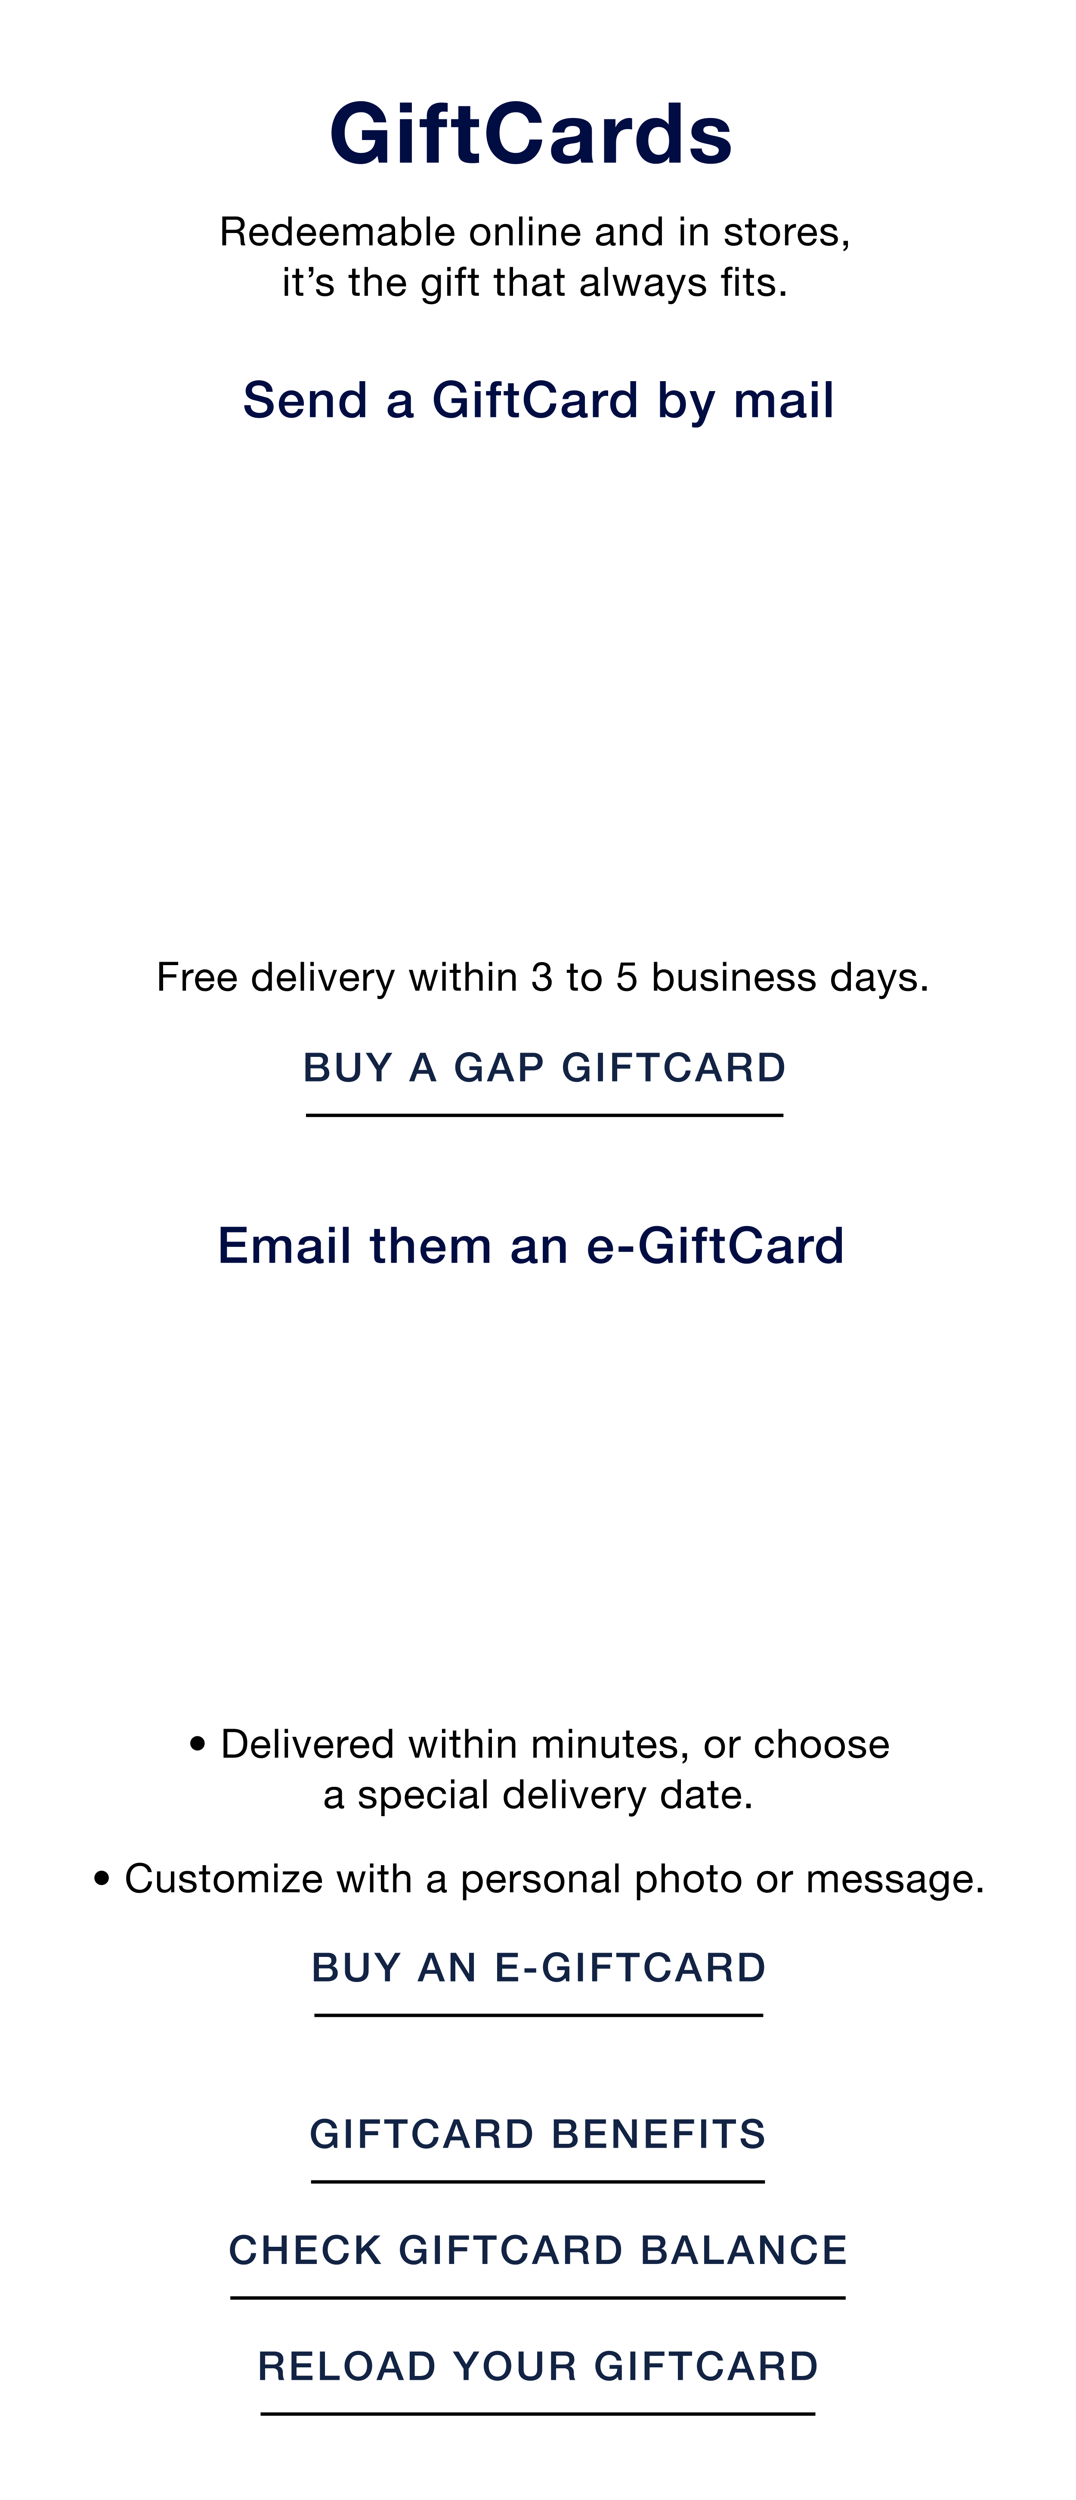 <svg id="_01_MOB_A.svg" data-name="01_MOB_A.svg" xmlns="http://www.w3.org/2000/svg" width="640" height="1486" viewBox="0 0 640 1486">
  <defs>
    <style>
      .cls-1 {
        opacity: 0;
      }

      .cls-2 {
        fill: #122344;
      }

      .cls-2, .cls-3, .cls-4 {
        fill-rule: evenodd;
      }

      .cls-4 {
        fill: #000d42;
      }
    </style>
  </defs>
  <rect id="fff" class="cls-1" width="640" height="1486"/>
  <g id="CTAs">
    <rect id="UNDERLINE" x="155" y="1434" width="330" height="2"/>
    <rect id="UNDERLINE-2" data-name="UNDERLINE" x="137" y="1365" width="366" height="2"/>
    <rect id="UNDERLINE-3" data-name="UNDERLINE" x="185" y="1296" width="270" height="2"/>
    <rect id="UNDERLINE-4" data-name="UNDERLINE" x="187" y="1197" width="267" height="2"/>
    <rect id="UNDERLINE-5" data-name="UNDERLINE" x="182" y="662" width="284" height="2"/>
    <g id="Outline">
      <path id="Reload_your_giftcard" data-name="Reload your giftcard" class="cls-2" d="M1151.69,1617.82v16.95h3v-6.98h4.51a3.276,3.276,0,0,1,2.47.85c0.55,0.57.84,1.71,0.84,3.71a4.277,4.277,0,0,0,.46,2.42h3.21c-0.6-.69-0.93-2.16-0.93-4.42,0-2.06-.89-3.42-2.55-3.63v-0.05a4.139,4.139,0,0,0,2.83-4.27c0-2.99-2.11-4.58-5.54-4.58h-8.3Zm3,7.71v-5.29h4.97c2.01,0,2.88.83,2.88,2.59,0,1.82-1.06,2.7-2.86,2.7h-4.99Zm15.69-7.71v16.95h12.5v-2.57h-9.5v-4.96h8.63v-2.42h-8.63v-4.44h9.33v-2.56h-12.33Zm16.91,0v16.95H1199v-2.57h-8.71v-14.38h-3Zm22.86-.41c-5.11,0-8.21,4.06-8.21,8.88,0,4.85,3.07,8.88,8.21,8.88,5.08,0,8.2-4.01,8.2-8.88C1218.35,1621.47,1215.26,1617.41,1210.15,1617.41Zm-5.21,8.88c0-3.2,1.49-6.46,5.18-6.46s5.23,3.23,5.23,6.46-1.51,6.46-5.2,6.46C1206.48,1632.75,1204.94,1629.5,1204.94,1626.29Zm22.53-8.47-6.58,16.95h3.1l1.61-4.49h6.83l1.61,4.49h3.21l-6.59-16.95h-3.19Zm1.6,2.92,2.57,7.29h-5.23l2.59-7.29h0.07Zm11.61-2.92v16.95h7.18c4.58,0,7.48-3.09,7.48-8.48,0-5.29-2.83-8.47-7.44-8.47h-7.22Zm3,14.53v-12.11h2.98c4.43,0,5.68,2.37,5.68,6.05,0,4.44-1.89,6.06-5.76,6.06h-2.9Zm22.62-14.53,6.43,10.3v6.65h3v-6.65l6.4-10.3h-3.35l-4.47,7.59-4.53-7.59h-3.48Zm26.6-.41c-5.11,0-8.2,4.06-8.2,8.88,0,4.85,3.07,8.88,8.2,8.88,5.09,0,8.21-4.01,8.21-8.88C1301.11,1621.47,1298.01,1617.41,1292.9,1617.41Zm-5.2,8.88c0-3.2,1.48-6.46,5.18-6.46s5.23,3.23,5.23,6.46-1.51,6.46-5.21,6.46C1289.23,1632.75,1287.7,1629.5,1287.7,1626.29Zm17.75-8.47v10.97c0,3.98,2.59,6.38,7.03,6.38,4.17,0,7.03-2.16,7.03-6.41v-10.94h-3v10.09c0,2.94-.77,4.7-4.03,4.7-3.31,0-4.03-1.83-4.03-4.77v-10.02h-3Zm19.31,0v16.95h3v-6.98h4.51a3.291,3.291,0,0,1,2.47.85c0.55,0.57.84,1.71,0.84,3.71a4.3,4.3,0,0,0,.45,2.42h3.22c-0.6-.69-0.94-2.16-0.94-4.42,0-2.06-.89-3.42-2.54-3.63v-0.05a4.139,4.139,0,0,0,2.83-4.27c0-2.99-2.11-4.58-5.54-4.58h-8.3Zm3,7.71v-5.29h4.96c2.02,0,2.88.83,2.88,2.59,0,1.82-1.06,2.7-2.85,2.7h-4.99Zm31.56-8.12c-5.11,0-8.2,4.06-8.2,8.88s3.09,8.88,8.2,8.88a6.215,6.215,0,0,0,5.16-2.4l0.46,2h1.92v-8.93h-7.3v2.26h4.56c-0.07,2.89-1.68,4.65-4.7,4.65-3.77,0-5.3-3.13-5.3-6.46,0-3.18,1.48-6.46,5.2-6.46,2.04,0,4.08,1.05,4.42,3.38h2.92C1366.18,1619.33,1362.99,1617.41,1359.32,1617.41Zm12.6,0.41v16.95h2.99v-16.95h-2.99Zm8.46,0v16.95h3v-7.53h7.75v-2.42h-7.75v-4.44h8.83v-2.56h-11.83Zm14.39,0v2.56h5.43v14.39h2.99v-14.39h5.45v-2.56h-13.87Zm24.95-.41c-5.01,0-8.2,3.94-8.2,8.88a9.2,9.2,0,0,0,2.28,6.37,7.7,7.7,0,0,0,5.92,2.51,6.965,6.965,0,0,0,7.29-6.86h-2.92c-0.31,2.75-1.92,4.44-4.37,4.44-3.28,0-5.2-2.71-5.2-6.46,0-3.51,1.72-6.46,5.2-6.46a4.053,4.053,0,0,1,4.27,3.38h3C1426.61,1619.62,1423.68,1617.41,1419.72,1617.41Zm16.41,0.41-6.57,16.95h3.09l1.61-4.49h6.83l1.61,4.49h3.22l-6.6-16.95h-3.19Zm1.61,2.92,2.56,7.29h-5.23l2.59-7.29h0.08Zm11.6-2.92v16.95h3v-6.98h4.51a3.261,3.261,0,0,1,2.47.85c0.56,0.57.84,1.71,0.84,3.71a4.277,4.277,0,0,0,.46,2.42h3.21c-0.6-.69-0.93-2.16-0.93-4.42,0-2.06-.89-3.42-2.54-3.63v-0.05a4.15,4.15,0,0,0,2.83-4.27c0-2.99-2.11-4.58-5.55-4.58h-8.3Zm3,7.71v-5.29h4.97c2.01,0,2.88.83,2.88,2.59,0,1.82-1.06,2.7-2.86,2.7h-4.99Zm15.69-7.71v16.95h7.17c4.58,0,7.49-3.09,7.49-8.48,0-5.29-2.83-8.47-7.44-8.47h-7.22Zm3,14.53v-12.11H1474c4.44,0,5.69,2.37,5.69,6.05,0,4.44-1.9,6.06-5.76,6.06h-2.9Z" transform="translate(-997 -220)"/>
      <path id="Check_giftcard_balance" data-name="Check giftcard balance" class="cls-2" d="M1141.98,1548.41c-5.01,0-8.2,3.94-8.2,8.88a9.244,9.244,0,0,0,2.28,6.37,7.7,7.7,0,0,0,5.92,2.51,6.974,6.974,0,0,0,7.3-6.86h-2.93c-0.31,2.75-1.92,4.44-4.37,4.44-3.28,0-5.2-2.71-5.2-6.46,0-3.51,1.73-6.46,5.2-6.46a4.053,4.053,0,0,1,4.27,3.38h3C1148.87,1550.62,1145.94,1548.41,1141.98,1548.41Zm11.76,0.41v16.95h3v-7.65h7.79v7.65h3v-16.95h-3v6.74h-7.79v-6.74h-3Zm19.19,0v16.95h12.49v-2.57h-9.49v-4.96h8.63v-2.42h-8.63v-4.44h9.33v-2.56h-12.33Zm24.2-.41c-5.01,0-8.2,3.94-8.2,8.88a9.238,9.238,0,0,0,2.27,6.37,7.733,7.733,0,0,0,5.93,2.51,6.971,6.971,0,0,0,7.29-6.86h-2.92c-0.32,2.75-1.92,4.44-4.37,4.44-3.29,0-5.21-2.71-5.21-6.46,0-3.51,1.73-6.46,5.21-6.46a4.059,4.059,0,0,1,4.27,3.38h3C1204.01,1550.62,1201.09,1548.41,1197.13,1548.41Zm11.82,0.41v16.95h3v-5.7l2.45-2.4,5.61,8.1h3.75l-7.32-10.19,6.84-6.76h-3.7l-7.63,7.71v-7.71h-3Zm34.11-.41c-5.1,0-8.2,4.06-8.2,8.88s3.1,8.88,8.2,8.88a6.2,6.2,0,0,0,5.16-2.4l0.46,2h1.92v-8.93h-7.3v2.26h4.56c-0.07,2.89-1.68,4.65-4.7,4.65-3.77,0-5.3-3.13-5.3-6.46,0-3.18,1.49-6.46,5.2-6.46,2.04,0,4.08,1.05,4.42,3.38h2.93C1249.93,1550.33,1246.74,1548.41,1243.06,1548.41Zm12.6,0.41v16.95h3v-16.95h-3Zm8.46,0v16.95h3v-7.53h7.75v-2.42h-7.75v-4.44h8.83v-2.56h-11.83Zm14.4,0v2.56h5.42v14.39h3v-14.39h5.44v-2.56h-13.86Zm24.94-.41c-5.01,0-8.2,3.94-8.2,8.88a9.244,9.244,0,0,0,2.28,6.37,7.7,7.7,0,0,0,5.92,2.51,6.974,6.974,0,0,0,7.3-6.86h-2.93c-0.31,2.75-1.92,4.44-4.37,4.44-3.28,0-5.2-2.71-5.2-6.46,0-3.51,1.73-6.46,5.2-6.46a4.053,4.053,0,0,1,4.27,3.38h3C1310.35,1550.62,1307.42,1548.41,1303.46,1548.41Zm16.41,0.41-6.57,16.95h3.09l1.61-4.49h6.84l1.6,4.49h3.22l-6.6-16.95h-3.19Zm1.61,2.92,2.56,7.29h-5.23l2.6-7.29h0.07Zm11.61-2.92v16.95h3v-6.98h4.51a3.291,3.291,0,0,1,2.47.85c0.55,0.57.84,1.71,0.84,3.71a4.3,4.3,0,0,0,.45,2.42h3.22c-0.6-.69-0.94-2.16-0.94-4.42,0-2.06-.89-3.42-2.54-3.63v-0.05a4.15,4.15,0,0,0,2.83-4.27c0-2.99-2.11-4.58-5.54-4.58h-8.3Zm3,7.71v-5.29h4.96c2.02,0,2.88.83,2.88,2.59,0,1.82-1.06,2.7-2.86,2.7h-4.98Zm15.68-7.71v16.95h7.18c4.58,0,7.48-3.09,7.48-8.48,0-5.29-2.83-8.47-7.44-8.47h-7.22Zm3,14.53v-12.11h2.98c4.43,0,5.68,2.37,5.68,6.05,0,4.44-1.89,6.06-5.76,6.06h-2.9Zm24.59-14.53v16.95h7.99c3.79,0,6.18-1.69,6.18-4.73a4.076,4.076,0,0,0-3.21-4.37v-0.04a3.732,3.732,0,0,0,2.45-3.61c0-2.83-2.04-4.2-4.99-4.2h-8.42Zm3,7.09v-4.67h4.99c1.63,0,2.42.73,2.42,2.3a2.287,2.287,0,0,1-2.47,2.37h-4.94Zm0,7.44v-5.3h5.37a2.5,2.5,0,0,1,2.81,2.61,2.544,2.544,0,0,1-2.81,2.69h-5.37Zm20.26-14.53-6.57,16.95h3.1l1.6-4.49h6.84l1.61,4.49h3.21l-6.59-16.95h-3.2Zm1.61,2.92,2.57,7.29h-5.23l2.59-7.29h0.07Zm11.61-2.92v16.95h11.71v-2.57h-8.71v-14.38h-3Zm20.15,0-6.57,16.95h3.09l1.61-4.49h6.84l1.6,4.49h3.22l-6.6-16.95h-3.19Zm1.61,2.92,2.56,7.29h-5.23l2.6-7.29h0.07Zm11.49-2.92v16.95h2.85V1553.3h0.07l7.8,12.47h3.17v-16.95h-2.86v12.48h-0.05l-7.82-12.48h-3.16Zm26.53-.41c-5.02,0-8.21,3.94-8.21,8.88a9.244,9.244,0,0,0,2.28,6.37,7.718,7.718,0,0,0,5.93,2.51,6.971,6.971,0,0,0,7.29-6.86h-2.93c-0.31,2.75-1.92,4.44-4.36,4.44-3.29,0-5.21-2.71-5.21-6.46,0-3.51,1.73-6.46,5.21-6.46a4.059,4.059,0,0,1,4.27,3.38h3C1482.5,1550.62,1479.58,1548.41,1475.62,1548.41Zm11.82,0.41v16.95h12.5v-2.57h-9.5v-4.96h8.64v-2.42h-8.64v-4.44h9.33v-2.56h-12.33Z" transform="translate(-997 -220)"/>
      <path id="Giftcard_benefits" data-name="Giftcard benefits" class="cls-2" d="M1190.1,1479.41c-5.11,0-8.2,4.06-8.2,8.88s3.09,8.88,8.2,8.88a6.2,6.2,0,0,0,5.16-2.4l0.46,2h1.92v-8.93h-7.3v2.26h4.56c-0.07,2.89-1.68,4.65-4.7,4.65-3.77,0-5.3-3.13-5.3-6.46,0-3.18,1.49-6.46,5.2-6.46,2.04,0,4.08,1.05,4.42,3.38h2.93C1196.97,1481.33,1193.77,1479.41,1190.1,1479.41Zm12.6,0.41v16.95h3v-16.95h-3Zm8.46,0v16.95h3v-7.53h7.75v-2.42h-7.75v-4.44h8.83v-2.56h-11.83Zm14.4,0v2.56h5.42v14.39h3v-14.39h5.44v-2.56h-13.86Zm24.94-.41c-5.01,0-8.2,3.94-8.2,8.88a9.244,9.244,0,0,0,2.28,6.37,7.7,7.7,0,0,0,5.92,2.51,6.974,6.974,0,0,0,7.3-6.86h-2.93c-0.31,2.75-1.92,4.44-4.37,4.44-3.28,0-5.2-2.71-5.2-6.46,0-3.51,1.72-6.46,5.2-6.46a4.053,4.053,0,0,1,4.27,3.38h3C1257.39,1481.62,1254.46,1479.41,1250.5,1479.41Zm16.41,0.41-6.57,16.95h3.09l1.61-4.49h6.84l1.6,4.49h3.22l-6.6-16.95h-3.19Zm1.61,2.92,2.56,7.29h-5.23l2.6-7.29h0.07Zm11.61-2.92v16.95h2.99v-6.98h4.51a3.3,3.3,0,0,1,2.48.85c0.55,0.57.84,1.71,0.84,3.71a4.3,4.3,0,0,0,.45,2.42h3.22c-0.6-.69-0.94-2.16-0.94-4.42,0-2.06-.89-3.42-2.54-3.63v-0.05a4.15,4.15,0,0,0,2.83-4.27c0-2.99-2.11-4.58-5.54-4.58h-8.3Zm2.99,7.71v-5.29h4.97c2.02,0,2.88.83,2.88,2.59,0,1.82-1.06,2.7-2.86,2.7h-4.99Zm15.69-7.71v16.95h7.17c4.59,0,7.49-3.09,7.49-8.48,0-5.29-2.83-8.47-7.44-8.47h-7.22Zm3,14.53v-12.11h2.98c4.43,0,5.68,2.37,5.68,6.05,0,4.44-1.89,6.06-5.76,6.06h-2.9Zm24.59-14.53v16.95h7.99c3.79,0,6.18-1.69,6.18-4.73a4.076,4.076,0,0,0-3.21-4.37v-0.04a3.732,3.732,0,0,0,2.45-3.61c0-2.83-2.04-4.2-4.99-4.2h-8.42Zm3,7.09v-4.67h4.99c1.63,0,2.42.73,2.42,2.3a2.287,2.287,0,0,1-2.47,2.37h-4.94Zm0,7.44v-5.3h5.37a2.5,2.5,0,0,1,2.81,2.61,2.544,2.544,0,0,1-2.81,2.69h-5.37Zm15.68-14.53v16.95h12.5v-2.57h-9.5v-4.96h8.64v-2.42h-8.64v-4.44h9.33v-2.56h-12.33Zm16.79,0v16.95h2.86V1484.3h0.07l7.8,12.47h3.16v-16.95h-2.85v12.48h-0.05l-7.82-12.48h-3.17Zm19.24,0v16.95h12.5v-2.57h-9.5v-4.96h8.64v-2.42h-8.64v-4.44h9.33v-2.56h-12.33Zm16.91,0v16.95h3v-7.53h7.75v-2.42h-7.75v-4.44h8.83v-2.56h-11.83Zm16.02,0v16.95h3v-16.95h-3Zm6.84,0v2.56h5.42v14.39h3v-14.39h5.45v-2.56h-13.87Zm23.53-.41c-3.07,0-6.26,1.54-6.26,4.99,0,2.21,1.25,3.68,3.96,4.34a49.3,49.3,0,0,1,4.94,1.36,2.022,2.022,0,0,1,1.42,2.09c0,1.49-1.32,2.56-3.63,2.56-2.61,0-4.31-1.21-4.34-3.63h-3c0.08,3.89,2.86,6.05,7.15,6.05,4.03,0,6.82-1.97,6.82-5.32a4.545,4.545,0,0,0-3.58-4.39l-4.53-1.19c-1.47-.38-2.21-1.11-2.21-2.23,0-1.47,1.34-2.21,3.14-2.21,2.31,0,3.5.98,3.7,2.97v0.03h3C1450.96,1481.41,1448.13,1479.41,1444.41,1479.41Z" transform="translate(-997 -220)"/>
      <path id="Buy_an_e-giftcard" data-name="Buy an e-giftcard" class="cls-2" d="M1183.69,1380.82v16.95h7.99c3.79,0,6.19-1.69,6.19-4.73a4.075,4.075,0,0,0-3.22-4.37v-0.04a3.732,3.732,0,0,0,2.45-3.61c0-2.83-2.04-4.2-4.99-4.2h-8.42Zm3,7.09v-4.67h4.99c1.63,0,2.42.73,2.42,2.3a2.282,2.282,0,0,1-2.47,2.37h-4.94Zm0,7.44v-5.3h5.37a2.5,2.5,0,0,1,2.81,2.61,2.539,2.539,0,0,1-2.81,2.69h-5.37Zm15.5-14.53v10.97c0,3.98,2.59,6.38,7.02,6.38,4.18,0,7.03-2.16,7.03-6.41v-10.94h-3v10.09c0,2.94-.76,4.7-4.03,4.7-3.31,0-4.03-1.83-4.03-4.77v-10.02h-2.99Zm17.34,0,6.43,10.3v6.65h3v-6.65l6.4-10.3H1232l-4.46,7.59-4.53-7.59h-3.48Zm32.36,0-6.58,16.95h3.1l1.61-4.49h6.83l1.61,4.49h3.21l-6.59-16.95h-3.19Zm1.6,2.92,2.57,7.29h-5.23l2.59-7.29h0.07Zm11.49-2.92v16.95h2.86V1385.3h0.07l7.8,12.47h3.16v-16.95h-2.85v12.48h-0.05l-7.82-12.48h-3.17Zm27.71,0v16.95h12.5v-2.57h-9.5v-4.96h8.63v-2.42h-8.63v-4.44h9.33v-2.56h-12.33Zm16.26,9.21v2.56h6.98v-2.56h-6.98Zm19.19-9.62c-5.11,0-8.2,4.06-8.2,8.88s3.09,8.88,8.2,8.88a6.215,6.215,0,0,0,5.16-2.4l0.45,2h1.92v-8.93h-7.29v2.26h4.56c-0.07,2.89-1.68,4.65-4.7,4.65-3.77,0-5.3-3.13-5.3-6.46,0-3.18,1.48-6.46,5.2-6.46,2.04,0,4.08,1.05,4.42,3.38h2.92C1335,1382.33,1331.81,1380.41,1328.14,1380.41Zm12.59,0.41v16.95h3v-16.95h-3Zm8.47,0v16.95h3v-7.53h7.75v-2.42h-7.75v-4.44h8.83v-2.56H1349.2Zm14.39,0v2.56h5.42v14.39h3v-14.39h5.45v-2.56h-13.87Zm24.95-.41c-5.01,0-8.2,3.94-8.2,8.88a9.238,9.238,0,0,0,2.27,6.37,7.733,7.733,0,0,0,5.93,2.51,6.971,6.971,0,0,0,7.29-6.86h-2.92c-0.32,2.75-1.92,4.44-4.37,4.44-3.29,0-5.21-2.71-5.21-6.46,0-3.51,1.73-6.46,5.21-6.46a4.059,4.059,0,0,1,4.27,3.38h3C1395.42,1382.62,1392.5,1380.41,1388.54,1380.41Zm16.41,0.41-6.58,16.95h3.1l1.61-4.49h6.83l1.61,4.49h3.21l-6.59-16.95h-3.19Zm1.6,2.92,2.57,7.29h-5.23l2.59-7.29h0.07Zm11.61-2.92v16.95h3v-6.98h4.51a3.276,3.276,0,0,1,2.47.85c0.55,0.57.84,1.71,0.84,3.71a4.277,4.277,0,0,0,.46,2.42h3.21c-0.6-.69-0.93-2.16-0.93-4.42,0-2.06-.89-3.42-2.55-3.63v-0.05a4.139,4.139,0,0,0,2.83-4.27c0-2.99-2.11-4.58-5.54-4.58h-8.3Zm3,7.71v-5.29h4.97c2.01,0,2.88.83,2.88,2.59,0,1.82-1.06,2.7-2.86,2.7h-4.99Zm15.69-7.71v16.95h7.17c4.58,0,7.49-3.09,7.49-8.48,0-5.29-2.83-8.47-7.44-8.47h-7.22Zm3,14.53v-12.11h2.97c4.44,0,5.69,2.37,5.69,6.05,0,4.44-1.9,6.06-5.76,6.06h-2.9Z" transform="translate(-997 -220)"/>
      <path id="Buy_a_gap_giftcard" data-name="Buy a gap giftcard" class="cls-2" d="M1178.69,845.815v16.954h7.99c3.79,0,6.19-1.686,6.19-4.725,0-2.3-1.15-3.918-3.22-4.369v-0.048a3.727,3.727,0,0,0,2.45-3.609c0-2.826-2.04-4.2-4.99-4.2h-8.42Zm3,7.1v-4.678h4.99c1.63,0,2.42.736,2.42,2.3a2.284,2.284,0,0,1-2.47,2.375h-4.94Zm0,7.432v-5.295h5.37a2.494,2.494,0,0,1,2.81,2.612,2.535,2.535,0,0,1-2.81,2.683h-5.37Zm15.5-14.532v10.97c0,3.989,2.59,6.388,7.02,6.388,4.18,0,7.03-2.161,7.03-6.411V845.815h-3v10.092c0,2.944-.76,4.7-4.03,4.7-3.31,0-4.03-1.828-4.03-4.773v-10.02h-2.99Zm17.34,0,6.43,10.3v6.649h3V856.12l6.4-10.3H1227l-4.46,7.6-4.53-7.6h-3.48Zm32.36,0-6.58,16.954h3.1l1.61-4.488h6.83l1.61,4.488h3.21l-6.59-16.954h-3.19Zm1.6,2.921,2.57,7.289h-5.23l2.59-7.289h0.07Zm27.49-3.325c-5.11,0-8.2,4.061-8.2,8.881s3.09,8.881,8.2,8.881a6.233,6.233,0,0,0,5.16-2.4l0.46,2h1.92v-8.928h-7.3V856.1h4.56c-0.07,2.9-1.68,4.654-4.7,4.654-3.77,0-5.3-3.135-5.3-6.459,0-3.182,1.49-6.459,5.2-6.459,2.04,0,4.08,1.045,4.42,3.372h2.92C1282.84,847.335,1279.65,845.411,1275.98,845.411Zm17.18,0.4-6.58,16.954h3.1l1.61-4.488h6.83l1.61,4.488h3.22l-6.6-16.954h-3.19Zm1.6,2.921,2.57,7.289h-5.23l2.59-7.289h0.07Zm11.61-2.921v16.954h3v-6.506h4.68c3.62,0,5.71-1.9,5.71-5.2,0-3.253-2.04-5.248-5.71-5.248h-7.68Zm3,8.026v-5.6h4.54a2.517,2.517,0,0,1,2.85,2.8,2.7,2.7,0,0,1-2.93,2.8h-4.46Zm30.68-8.43c-5.11,0-8.2,4.061-8.2,8.881s3.09,8.881,8.2,8.881a6.233,6.233,0,0,0,5.16-2.4l0.46,2h1.91v-8.928h-7.29V856.1h4.56c-0.07,2.9-1.68,4.654-4.7,4.654-3.77,0-5.3-3.135-5.3-6.459,0-3.182,1.48-6.459,5.2-6.459,2.04,0,4.08,1.045,4.42,3.372h2.92C1346.91,847.335,1343.72,845.411,1340.05,845.411Zm12.59,0.4v16.954h3V845.815h-3Zm8.47,0v16.954h3v-7.527h7.75V852.82h-7.75v-4.44h8.83v-2.565h-11.83Zm14.39,0v2.565h5.43v14.389h2.99V848.38h5.45v-2.565H1375.5Zm24.95-.4c-5.01,0-8.2,3.942-8.2,8.881a9.174,9.174,0,0,0,2.28,6.364,7.7,7.7,0,0,0,5.92,2.517,6.967,6.967,0,0,0,7.29-6.863h-2.92c-0.31,2.755-1.92,4.441-4.37,4.441-3.29,0-5.2-2.707-5.2-6.459,0-3.514,1.72-6.459,5.2-6.459a4.05,4.05,0,0,1,4.27,3.372h3C1407.34,847.62,1404.41,845.411,1400.45,845.411Zm16.41,0.4-6.58,16.954h3.1l1.61-4.488h6.83l1.61,4.488h3.22l-6.6-16.954h-3.19Zm1.6,2.921,2.57,7.289h-5.23l2.59-7.289h0.07Zm11.61-2.921v16.954h3v-6.981h4.51a3.262,3.262,0,0,1,2.47.855c0.56,0.57.84,1.709,0.84,3.7a4.278,4.278,0,0,0,.46,2.422h3.21c-0.6-.689-0.93-2.161-0.93-4.417,0-2.065-.89-3.419-2.55-3.633v-0.047a4.147,4.147,0,0,0,2.84-4.274c0-2.992-2.12-4.583-5.55-4.583h-8.3Zm3,7.717v-5.3h4.97c2.01,0,2.88.831,2.88,2.588,0,1.829-1.06,2.707-2.86,2.707h-4.99Zm15.69-7.717v16.954h7.17c4.58,0,7.49-3.087,7.49-8.477,0-5.3-2.83-8.477-7.44-8.477h-7.22Zm3,14.532v-12.11h2.97c4.44,0,5.69,2.375,5.69,6.055,0,4.44-1.9,6.055-5.76,6.055h-2.9Z" transform="translate(-997 -220)"/>
    </g>
  </g>
  <g id="Outline-2" data-name="Outline">
    <path id="_Delivered_within_minutes_or_choose_a_special_delivery_date._" data-name="• Delivered within minutes, or choose a special delivery date. " class="cls-3" d="M1114.45,1251.99a4.285,4.285,0,0,0,0,8.57A4.285,4.285,0,1,0,1114.45,1251.99Zm15.51-4.3v17.14h5.85c5.47,0,8.26-2.93,8.26-8.98,0-6-3.53-8.16-8.11-8.16h-6Zm2.28,15.22-0.03-13.3h3.91c3.7,0,5.67,1.97,5.67,6.55,0,4.76-2.4,6.75-5.81,6.75h-3.74Zm19.92-10.78c-3.6,0-5.84,3-5.84,6.41,0,2.33.99,6.58,5.96,6.58a5.013,5.013,0,0,0,5.3-4.23h-2.02a2.967,2.967,0,0,1-3.21,2.43,3.642,3.642,0,0,1-3.87-3.94v-0.14h9.29V1259C1157.77,1255.01,1155.78,1252.13,1152.16,1252.13Zm-3.68,5.31a3.528,3.528,0,0,1,3.53-3.51,3.572,3.572,0,0,1,3.6,3.51h-7.13Zm12-9.75v17.14h2.04v-17.14h-2.04Zm5.81,0v2.5h2.04v-2.5h-2.04Zm0,4.73v12.41h2.04v-12.41h-2.04Zm4.49,0,4.61,12.41h2.18l4.54-12.41h-2.14l-3.38,10.34h-0.05l-3.48-10.34h-2.28Zm18.84-.29c-3.6,0-5.83,3-5.83,6.41,0,2.33.98,6.58,5.95,6.58a5.006,5.006,0,0,0,5.3-4.23h-2.01a2.977,2.977,0,0,1-3.22,2.43,3.634,3.634,0,0,1-3.86-3.94v-0.14h9.29V1259C1195.24,1255.01,1193.24,1252.13,1189.62,1252.13Zm-3.67,5.31a3.515,3.515,0,0,1,3.53-3.51,3.578,3.578,0,0,1,3.6,3.51h-7.13Zm18.04-5.31a4.485,4.485,0,0,0-4.27,2.91h-0.05v-2.62h-1.92v12.41h2.04v-5.55c0-3.4,1.44-4.99,4.49-4.99v-2.16h-0.29Zm7.04,0c-3.6,0-5.84,3-5.84,6.41,0,2.33.99,6.58,5.96,6.58a5.006,5.006,0,0,0,5.3-4.23h-2.01a2.977,2.977,0,0,1-3.22,2.43,3.642,3.642,0,0,1-3.87-3.94v-0.14h9.29V1259C1216.64,1255.01,1214.65,1252.13,1211.03,1252.13Zm-3.68,5.31a3.528,3.528,0,0,1,3.53-3.51,3.572,3.572,0,0,1,3.6,3.51h-7.13Zm20.93-9.75v6.39h-0.05a4.743,4.743,0,0,0-4.03-1.95c-3.55,0-5.64,2.67-5.64,6.46,0,3.74,2.09,6.53,5.71,6.53a4.179,4.179,0,0,0,3.96-1.97h0.05v1.68h2.04v-17.14h-2.04Zm-7.56,11.04c0-2.95,1.32-4.8,3.7-4.8,2.52,0,3.93,1.9,3.93,4.71,0,2.73-1.34,4.68-3.79,4.68C1222.16,1263.32,1220.72,1261.35,1220.72,1258.73Zm19.25-6.31,3.98,12.41h2.21l2.5-9.87h0.05l2.52,9.87h2.16l3.96-12.41h-2.11l-2.79,10.15h-0.05l-2.59-10.15h-2.23l-2.5,10.15h-0.05l-2.8-10.15h-2.26Zm19.92-4.73v2.5h2.04v-2.5h-2.04Zm0,4.73v12.41h2.04v-12.41h-2.04Zm6.48-3.72v3.72h-2.11v1.8h2.11v7.85c0,2.06.58,2.76,2.83,2.76h1.68v-1.8h-0.93c-1.04,0-1.54-.05-1.54-1.03v-7.78h2.47v-1.8h-2.47v-3.72h-2.04Zm7.25-1.01v17.14h2.04v-7.08a3.485,3.485,0,0,1,3.65-3.82,2.329,2.329,0,0,1,2.54,2.43v8.47h2.04v-8.26c0-2.85-1.27-4.44-4.27-4.44a4.128,4.128,0,0,0-3.91,2.11h-0.05v-6.55h-2.04Zm13.94,0v2.5h2.04v-2.5h-2.04Zm0,4.73v12.41h2.04v-12.41h-2.04Zm11.69-.29a4.3,4.3,0,0,0-4.03,2.26h-0.05v-1.97h-1.92v12.41h2.04v-7.08a3.475,3.475,0,0,1,3.65-3.82,2.338,2.338,0,0,1,2.54,2.52v8.38h2.04v-8.26C1303.52,1253.72,1302.25,1252.13,1299.25,1252.13Zm20.95,0a4.6,4.6,0,0,0-4.01,2.11h-0.05v-1.82h-1.92v12.41h2.04v-7.71a3.387,3.387,0,0,1,.56-1.68,3.141,3.141,0,0,1,2.76-1.51c1.61,0,2.33.91,2.33,2.69v8.21h2.04v-7.8a3.015,3.015,0,0,1,3.24-3.1c1.68,0,2.4.89,2.4,2.67v8.23h2.04v-9.17c0-2.16-1.32-3.53-4.11-3.53a4.544,4.544,0,0,0-3.91,2.11A3.252,3.252,0,0,0,1320.2,1252.13Zm15.1-4.44v2.5h2.04v-2.5h-2.04Zm0,4.73v12.41h2.04v-12.41h-2.04Zm11.68-.29a4.3,4.3,0,0,0-4.03,2.26h-0.05v-1.97h-1.92v12.41h2.04v-7.08a3.475,3.475,0,0,1,3.65-3.82,2.341,2.341,0,0,1,2.55,2.52v8.38h2.04v-8.26C1351.26,1253.72,1349.99,1252.13,1346.98,1252.13Zm7.83,0.29v8.28c0,2.9,1.37,4.42,4.27,4.42a4.313,4.313,0,0,0,4.03-2.26h0.05v1.97h1.92v-12.41h-2.04v7.06c0,2.25-1.3,3.84-3.67,3.84a2.339,2.339,0,0,1-2.52-2.45v-8.45h-2.04Zm14.61-3.72v3.72h-2.11v1.8h2.11v7.85c0,2.06.58,2.76,2.84,2.76h1.68v-1.8H1373c-1.03,0-1.54-.05-1.54-1.03v-7.78h2.48v-1.8h-2.48v-3.72h-2.04Zm12.41,3.43c-3.6,0-5.83,3-5.83,6.41,0,2.33.98,6.58,5.95,6.58a5.023,5.023,0,0,0,5.31-4.23h-2.02a2.977,2.977,0,0,1-3.22,2.43,3.634,3.634,0,0,1-3.86-3.94v-0.14h9.29V1259C1387.45,1255.01,1385.46,1252.13,1381.83,1252.13Zm-3.67,5.31a3.528,3.528,0,0,1,3.53-3.51,3.578,3.578,0,0,1,3.6,3.51h-7.13Zm16.01-5.31c-2.71,0-4.66,1.35-4.66,3.53,0,1.78,1.03,2.88,4.25,3.55a9.3,9.3,0,0,1,3.1.94,1.508,1.508,0,0,1,.76,1.32c0,1.22-1.03,1.85-3,1.85-2.06,0-3.28-.87-3.33-2.4h-2.04c0.12,2.78,2.11,4.2,5.25,4.2,3.08,0,5.28-1.32,5.28-3.92,0-1.96-1.34-2.9-3.74-3.45l-1.8-.41c-1.68-.38-2.57-0.86-2.57-1.82,0-1.01,1.01-1.59,2.64-1.59s2.76,0.75,2.88,2.07v0.02h2.04C1399.06,1253.43,1397.5,1252.13,1394.17,1252.13Zm8.81,10.03v2.67h1.41v0.12a2.213,2.213,0,0,1-1.39,2.21v1.2a3.517,3.517,0,0,0,2.64-3.63v-2.57h-2.66Zm19.2-10.03c-3.77,0-6.03,2.67-6.03,6.51,0,3.96,2.4,6.48,6.03,6.48,3.88,0,6.02-2.81,6.02-6.48C1428.2,1254.84,1425.99,1252.13,1422.18,1252.13Zm-3.87,6.51c0-2.98,1.68-4.71,3.84-4.71,2.26,0,3.89,1.8,3.89,4.71s-1.63,4.68-3.86,4.68C1419.9,1263.32,1418.31,1261.44,1418.31,1258.64Zm18.94-6.51a4.476,4.476,0,0,0-4.27,2.91h-0.05v-2.62h-1.92v12.41h2.04v-5.55c0-3.4,1.44-4.99,4.49-4.99v-2.16h-0.29Zm14.64,0c-3.82,0-5.86,2.79-5.86,6.65,0,3.89,2.19,6.34,5.81,6.34,3.1,0,5.02-1.78,5.47-4.83h-2.09a3.19,3.19,0,0,1-3.4,3.03c-2.28,0-3.63-1.83-3.63-4.54,0-3.07,1.3-4.85,3.87-4.85a2.9,2.9,0,0,1,3.07,2.47h2.11C1456.95,1253.57,1454.89,1252.13,1451.89,1252.13Zm8.18-4.44v17.14h2.04v-7.08a3.49,3.49,0,0,1,3.65-3.82,2.324,2.324,0,0,1,2.54,2.43v8.47h2.04v-8.26c0-2.85-1.27-4.44-4.27-4.44a4.139,4.139,0,0,0-3.91,2.11h-0.05v-6.55h-2.04Zm19.18,4.44c-3.77,0-6.03,2.67-6.03,6.51,0,3.96,2.4,6.48,6.03,6.48,3.89,0,6.02-2.81,6.02-6.48C1485.27,1254.84,1483.06,1252.13,1479.25,1252.13Zm-3.87,6.51c0-2.98,1.68-4.71,3.84-4.71,2.26,0,3.89,1.8,3.89,4.71s-1.63,4.68-3.86,4.68C1476.97,1263.32,1475.38,1261.44,1475.38,1258.64Zm18.12-6.51c-3.77,0-6.02,2.67-6.02,6.51,0,3.96,2.4,6.48,6.02,6.48,3.89,0,6.03-2.81,6.03-6.48C1499.53,1254.84,1497.32,1252.13,1493.5,1252.13Zm-3.86,6.51c0-2.98,1.68-4.71,3.84-4.71,2.26,0,3.89,1.8,3.89,4.71s-1.63,4.68-3.87,4.68C1491.22,1263.32,1489.64,1261.44,1489.64,1258.64Zm16.89-6.51c-2.71,0-4.65,1.35-4.65,3.53,0,1.78,1.03,2.88,4.25,3.55a9.14,9.14,0,0,1,3.09.94,1.517,1.517,0,0,1,.77,1.32c0,1.22-1.03,1.85-3,1.85-2.06,0-3.29-.87-3.34-2.4h-2.04c0.12,2.78,2.12,4.2,5.26,4.2,3.07,0,5.28-1.32,5.28-3.92,0-1.96-1.34-2.9-3.74-3.45l-1.8-.41c-1.68-.38-2.57-0.86-2.57-1.82,0-1.01,1.01-1.59,2.64-1.59s2.76,0.75,2.88,2.07v0.02h2.04C1511.43,1253.43,1509.87,1252.13,1506.53,1252.13Zm13.52,0c-3.6,0-5.84,3-5.84,6.41,0,2.33.99,6.58,5.96,6.58a5.006,5.006,0,0,0,5.3-4.23h-2.01a2.977,2.977,0,0,1-3.22,2.43,3.642,3.642,0,0,1-3.87-3.94v-0.14h9.29V1259C1525.66,1255.01,1523.67,1252.13,1520.05,1252.13Zm-3.68,5.31a3.528,3.528,0,0,1,3.53-3.51,3.572,3.572,0,0,1,3.6,3.51h-7.13Zm-320.59,24.69c-3.24,0-5.16,1.39-5.28,4.15h2.04c0.09-1.6,1.08-2.35,3.09-2.35,1.92,0,2.76.75,2.76,2.04,0,0.84-.48,1.32-2.3,1.56-2.93.39-4.18,0.79-4.99,1.47a3.208,3.208,0,0,0-1.08,2.64c0,2.23,1.56,3.48,4.1,3.48a5.471,5.471,0,0,0,4.37-1.92,1.632,1.632,0,0,0,1.73,1.92,2.946,2.946,0,0,0,1.46-.34v-1.58a1.947,1.947,0,0,1-.62.12c-0.58,0-.65-0.32-0.65-1.13v-6.58C1200.41,1283.5,1199.28,1282.13,1195.78,1282.13Zm-3.6,9.36c0-1.29.84-1.99,2.64-2.25,0.69-.1,1.41-0.2,2.11-0.32a3.424,3.424,0,0,0,1.44-.5v2.06c0,1.28-1.23,2.84-3.79,2.84C1193.06,1293.32,1192.18,1292.64,1192.18,1291.49Zm23.16-9.36c-2.72,0-4.66,1.35-4.66,3.53,0,1.78,1.03,2.88,4.25,3.55a9.14,9.14,0,0,1,3.09.94,1.517,1.517,0,0,1,.77,1.32c0,1.22-1.03,1.85-3,1.85-2.06,0-3.29-.87-3.33-2.4h-2.04c0.12,2.78,2.11,4.2,5.25,4.2,3.07,0,5.28-1.32,5.28-3.92,0-1.96-1.34-2.9-3.74-3.45l-1.8-.41c-1.68-.38-2.57-0.86-2.57-1.82,0-1.01,1.01-1.59,2.64-1.59s2.76,0.75,2.88,2.07v0.02h2.04C1220.23,1283.43,1218.67,1282.13,1215.34,1282.13Zm14.47,0c-1.9,0-3.31.7-3.96,1.97h-0.05v-1.68h-2.04v17.16h2.04v-6.41h0.05a4.668,4.668,0,0,0,4.01,1.95c3.57,0,5.66-2.67,5.66-6.46C1235.52,1284.84,1233.41,1282.13,1229.81,1282.13Zm-4.08,6.48c0-2.71,1.32-4.68,3.77-4.68,2.42,0,3.86,1.97,3.86,4.59,0,3.02-1.37,4.8-3.72,4.8C1227.14,1293.32,1225.73,1291.47,1225.73,1288.61Zm17.83-6.48c-3.6,0-5.83,3-5.83,6.41,0,2.33.98,6.58,5.95,6.58a5.006,5.006,0,0,0,5.3-4.23h-2.01a2.977,2.977,0,0,1-3.22,2.43,3.634,3.634,0,0,1-3.86-3.94v-0.14h9.29V1289C1249.18,1285.01,1247.18,1282.13,1243.56,1282.13Zm-3.67,5.31a3.528,3.528,0,0,1,3.53-3.51,3.578,3.578,0,0,1,3.6,3.51h-7.13Zm17.06-5.31c-3.81,0-5.86,2.79-5.86,6.65,0,3.89,2.19,6.34,5.81,6.34,3.1,0,5.02-1.78,5.48-4.83h-2.09a3.2,3.2,0,0,1-3.41,3.03c-2.28,0-3.62-1.83-3.62-4.54,0-3.07,1.29-4.85,3.86-4.85a2.9,2.9,0,0,1,3.07,2.47h2.11C1262.02,1283.57,1259.95,1282.13,1256.95,1282.13Zm8.3-4.44v2.5h2.04v-2.5h-2.04Zm0,4.73v12.41h2.04v-12.41h-2.04Zm10.78-.29c-3.24,0-5.16,1.39-5.28,4.15h2.04c0.1-1.6,1.08-2.35,3.1-2.35,1.92,0,2.76.75,2.76,2.04,0,0.84-.48,1.32-2.31,1.56-2.93.39-4.17,0.79-4.99,1.47a3.208,3.208,0,0,0-1.08,2.64c0,2.23,1.56,3.48,4.1,3.48a5.457,5.457,0,0,0,4.37-1.92,1.636,1.636,0,0,0,1.73,1.92,2.986,2.986,0,0,0,1.47-.34v-1.58a2.061,2.061,0,0,1-.63.12c-0.57,0-.65-0.32-0.65-1.13v-6.58C1280.66,1283.5,1279.53,1282.13,1276.03,1282.13Zm-3.6,9.36c0-1.29.84-1.99,2.64-2.25,0.7-.1,1.42-0.2,2.11-0.32a3.373,3.373,0,0,0,1.44-.5v2.06c0,1.28-1.22,2.84-3.79,2.84C1273.32,1293.32,1272.43,1292.64,1272.43,1291.49Zm12-13.8v17.14h2.04v-17.14h-2.04Zm21.89,0v6.39h-0.05a4.755,4.755,0,0,0-4.03-1.95c-3.55,0-5.64,2.67-5.64,6.46,0,3.74,2.09,6.53,5.71,6.53a4.19,4.19,0,0,0,3.96-1.97h0.05v1.68h2.04v-17.14h-2.04Zm-7.56,11.04c0-2.95,1.32-4.8,3.69-4.8,2.52,0,3.94,1.9,3.94,4.71,0,2.73-1.34,4.68-3.79,4.68C1300.2,1293.32,1298.76,1291.35,1298.76,1288.73Zm18.38-6.6c-3.6,0-5.83,3-5.83,6.41,0,2.33.98,6.58,5.95,6.58a5.023,5.023,0,0,0,5.31-4.23h-2.02a2.977,2.977,0,0,1-3.22,2.43,3.634,3.634,0,0,1-3.86-3.94v-0.14h9.29V1289C1322.76,1285.01,1320.77,1282.13,1317.14,1282.13Zm-3.67,5.31a3.528,3.528,0,0,1,3.53-3.51,3.578,3.578,0,0,1,3.6,3.51h-7.13Zm12-9.75v17.14h2.04v-17.14h-2.04Zm5.81,0v2.5h2.04v-2.5h-2.04Zm0,4.73v12.41h2.04v-12.41h-2.04Zm4.48,0,4.61,12.41h2.19l4.53-12.41h-2.13l-3.39,10.34h-0.05l-3.48-10.34h-2.28Zm18.84-.29c-3.6,0-5.83,3-5.83,6.41,0,2.33.99,6.58,5.95,6.58a5.016,5.016,0,0,0,5.31-4.23h-2.02a2.967,2.967,0,0,1-3.21,2.43,3.642,3.642,0,0,1-3.87-3.94v-0.14h9.29V1289C1360.22,1285.01,1358.23,1282.13,1354.6,1282.13Zm-3.67,5.31a3.528,3.528,0,0,1,3.53-3.51,3.572,3.572,0,0,1,3.6,3.51h-7.13Zm18.05-5.31a4.485,4.485,0,0,0-4.27,2.91h-0.05v-2.62h-1.92v12.41h2.04v-5.55c0-3.4,1.44-4.99,4.49-4.99v-2.16h-0.29Zm0.96,0.29,4.92,12.34-0.72,1.82a1.834,1.834,0,0,1-1.8,1.42,4.131,4.131,0,0,1-1.2-.29v1.87a4.341,4.341,0,0,0,1.49.22,2.707,2.707,0,0,0,2.37-1.11,9.278,9.278,0,0,0,1.28-2.52l5.28-13.75h-2.16l-3.48,10.15h-0.05l-3.63-10.15h-2.3Zm30.02-4.73v6.39h-0.04a4.774,4.774,0,0,0-4.04-1.95c-3.55,0-5.64,2.67-5.64,6.46,0,3.74,2.09,6.53,5.72,6.53a4.2,4.2,0,0,0,3.96-1.97h0.04v1.68H1402v-17.14h-2.04Zm-7.56,11.04c0-2.95,1.32-4.8,3.7-4.8,2.52,0,3.94,1.9,3.94,4.71,0,2.73-1.35,4.68-3.8,4.68C1393.84,1293.32,1392.4,1291.35,1392.4,1288.73Zm18.32-6.6c-3.24,0-5.16,1.39-5.28,4.15h2.04c0.09-1.6,1.08-2.35,3.09-2.35,1.92,0,2.76.75,2.76,2.04,0,0.84-.48,1.32-2.3,1.56-2.93.39-4.18,0.79-4.99,1.47a3.208,3.208,0,0,0-1.08,2.64c0,2.23,1.56,3.48,4.1,3.48a5.471,5.471,0,0,0,4.37-1.92,1.632,1.632,0,0,0,1.73,1.92,2.946,2.946,0,0,0,1.46-.34v-1.58a1.947,1.947,0,0,1-.62.12c-0.58,0-.65-0.32-0.65-1.13v-6.58C1415.35,1283.5,1414.22,1282.13,1410.72,1282.13Zm-3.6,9.36c0-1.29.84-1.99,2.64-2.25,0.69-.1,1.41-0.2,2.11-0.32a3.424,3.424,0,0,0,1.44-.5v2.06c0,1.28-1.23,2.84-3.79,2.84C1408,1293.32,1407.12,1292.64,1407.12,1291.49Zm12.67-12.79v3.72h-2.12v1.8h2.12v7.85c0,2.06.57,2.76,2.83,2.76h1.68v-1.8h-0.94c-1.03,0-1.53-.05-1.53-1.03v-7.78h2.47v-1.8h-2.47v-3.72h-2.04Zm12.41,3.43c-3.61,0-5.84,3-5.84,6.41,0,2.33.99,6.58,5.96,6.58a5.013,5.013,0,0,0,5.3-4.23h-2.02a2.967,2.967,0,0,1-3.21,2.43,3.642,3.642,0,0,1-3.87-3.94v-0.14h9.29V1289C1437.81,1285.01,1435.82,1282.13,1432.2,1282.13Zm-3.68,5.31a3.528,3.528,0,0,1,3.53-3.51,3.572,3.572,0,0,1,3.6,3.51h-7.13Zm12.34,4.72v2.67h2.66v-2.67h-2.66Zm-383.43,39.83a4.285,4.285,0,0,0,0,8.57A4.285,4.285,0,1,0,1057.43,1331.99Zm22.78-4.71a7.615,7.615,0,0,0-5.93,2.52,9.713,9.713,0,0,0-2.19,6.51,9.574,9.574,0,0,0,2.11,6.5,7.379,7.379,0,0,0,5.81,2.43c4.23,0,6.94-2.45,7.42-6.87h-2.28c-0.22,3-2.09,4.95-4.94,4.95-3.77,0-5.84-2.84-5.84-7.18,0-3.89,1.95-6.94,5.81-6.94a4.5,4.5,0,0,1,4.8,3.65h2.28C1086.76,1329.37,1083.95,1327.28,1080.21,1327.28Zm10.19,5.14v8.28c0,2.9,1.37,4.42,4.28,4.42a4.323,4.323,0,0,0,4.03-2.26h0.05v1.97h1.92v-12.41h-2.04v7.06a3.493,3.493,0,0,1-3.68,3.84,2.339,2.339,0,0,1-2.52-2.45v-8.45h-2.04Zm17.96-.29c-2.72,0-4.66,1.35-4.66,3.53,0,1.78,1.03,2.88,4.25,3.55a9.14,9.14,0,0,1,3.09.94,1.517,1.517,0,0,1,.77,1.32c0,1.22-1.03,1.85-3,1.85-2.06,0-3.29-.87-3.33-2.4h-2.04c0.12,2.78,2.11,4.2,5.25,4.2,3.07,0,5.28-1.32,5.28-3.92,0-1.96-1.34-2.9-3.74-3.45l-1.8-.41c-1.68-.38-2.57-0.86-2.57-1.82,0-1.01,1.01-1.59,2.64-1.59s2.76,0.75,2.88,2.07v0.02h2.04C1113.25,1333.43,1111.69,1332.13,1108.36,1332.13Zm9.14-3.43v3.72h-2.11v1.8h2.11v7.85c0,2.06.58,2.76,2.83,2.76h1.68v-1.8h-0.93c-1.04,0-1.54-.05-1.54-1.03v-7.78h2.47v-1.8h-2.47v-3.72h-2.04Zm12.6,3.43c-3.77,0-6.02,2.67-6.02,6.51,0,3.96,2.4,6.48,6.02,6.48,3.89,0,6.02-2.81,6.02-6.48C1136.12,1334.84,1133.92,1332.13,1130.1,1332.13Zm-3.86,6.51c0-2.98,1.68-4.71,3.84-4.71,2.25,0,3.88,1.8,3.88,4.71s-1.63,4.68-3.86,4.68C1127.82,1343.32,1126.24,1341.44,1126.24,1338.64Zm18.74-6.51a4.6,4.6,0,0,0-4.01,2.11h-0.05v-1.82H1139v12.41h2.04v-7.71a3.387,3.387,0,0,1,.56-1.68,3.141,3.141,0,0,1,2.76-1.51c1.6,0,2.32.91,2.32,2.69v8.21h2.04v-7.8a3.015,3.015,0,0,1,3.24-3.1c1.69,0,2.41.89,2.41,2.67v8.23h2.04v-9.17c0-2.16-1.32-3.53-4.11-3.53a4.532,4.532,0,0,0-3.91,2.11A3.252,3.252,0,0,0,1144.98,1332.13Zm15.1-4.44v2.5h2.04v-2.5h-2.04Zm0,4.73v12.41h2.04v-12.41h-2.04Zm5.16,0v1.8h7l-7.48,9.05v1.56h10.46v-1.8h-7.92l7.58-9.22v-1.39h-9.64Zm17.68-.29c-3.6,0-5.83,3-5.83,6.41,0,2.33.99,6.58,5.95,6.58a5.016,5.016,0,0,0,5.31-4.23h-2.02a2.967,2.967,0,0,1-3.21,2.43,3.642,3.642,0,0,1-3.87-3.94v-0.14h9.29V1339C1188.54,1335.01,1186.55,1332.13,1182.92,1332.13Zm-3.67,5.31a3.528,3.528,0,0,1,3.53-3.51,3.572,3.572,0,0,1,3.6,3.51h-7.13Zm17.9-5.02,3.99,12.41h2.21l2.49-9.87h0.05l2.52,9.87h2.16l3.96-12.41h-2.11l-2.78,10.15h-0.05l-2.59-10.15h-2.24l-2.49,10.15h-0.05l-2.81-10.15h-2.26Zm19.92-4.73v2.5h2.04v-2.5h-2.04Zm0,4.73v12.41h2.04v-12.41h-2.04Zm6.48-3.72v3.72h-2.11v1.8h2.11v7.85c0,2.06.58,2.76,2.84,2.76h1.68v-1.8h-0.94c-1.03,0-1.54-.05-1.54-1.03v-7.78h2.48v-1.8h-2.48v-3.72h-2.04Zm7.25-1.01v17.14h2.04v-7.08a3.49,3.49,0,0,1,3.65-3.82,2.324,2.324,0,0,1,2.54,2.43v8.47h2.05v-8.26c0-2.85-1.28-4.44-4.28-4.44a4.139,4.139,0,0,0-3.91,2.11h-0.05v-6.55h-2.04Zm26.07,4.44c-3.24,0-5.16,1.39-5.28,4.15h2.04c0.09-1.6,1.08-2.35,3.09-2.35,1.92,0,2.76.75,2.76,2.04,0,0.84-.48,1.32-2.3,1.56-2.93.39-4.18,0.79-4.99,1.47a3.208,3.208,0,0,0-1.08,2.64c0,2.23,1.56,3.48,4.1,3.48a5.471,5.471,0,0,0,4.37-1.92,1.632,1.632,0,0,0,1.73,1.92,2.946,2.946,0,0,0,1.46-.34v-1.58a1.947,1.947,0,0,1-.62.12c-0.58,0-.65-0.32-0.65-1.13v-6.58C1261.5,1333.5,1260.37,1332.13,1256.87,1332.13Zm-3.6,9.36c0-1.29.84-1.99,2.64-2.25,0.69-.1,1.41-0.2,2.11-0.32a3.424,3.424,0,0,0,1.44-.5v2.06c0,1.28-1.23,2.84-3.79,2.84C1254.15,1343.32,1253.27,1342.64,1253.27,1341.49Zm25.15-9.36c-1.9,0-3.31.7-3.96,1.97h-0.05v-1.68h-2.04v17.16h2.04v-6.41h0.05a4.668,4.668,0,0,0,4.01,1.95c3.57,0,5.66-2.67,5.66-6.46C1284.13,1334.84,1282.02,1332.13,1278.42,1332.13Zm-4.08,6.48c0-2.71,1.32-4.68,3.77-4.68,2.42,0,3.86,1.97,3.86,4.59,0,3.02-1.37,4.8-3.72,4.8C1275.75,1343.32,1274.34,1341.47,1274.34,1338.61Zm17.83-6.48c-3.6,0-5.83,3-5.83,6.41,0,2.33.98,6.58,5.95,6.58a5.006,5.006,0,0,0,5.3-4.23h-2.01a2.977,2.977,0,0,1-3.22,2.43,3.634,3.634,0,0,1-3.86-3.94v-0.14h9.29V1339C1297.79,1335.01,1295.79,1332.13,1292.17,1332.13Zm-3.67,5.31a3.528,3.528,0,0,1,3.53-3.51,3.578,3.578,0,0,1,3.6,3.51h-7.13Zm18.05-5.31a4.489,4.489,0,0,0-4.28,2.91h-0.04v-2.62h-1.92v12.41h2.04v-5.55c0-3.4,1.44-4.99,4.48-4.99v-2.16h-0.28Zm6.43,0c-2.71,0-4.66,1.35-4.66,3.53,0,1.78,1.03,2.88,4.25,3.55a9.3,9.3,0,0,1,3.1.94,1.508,1.508,0,0,1,.76,1.32c0,1.22-1.03,1.85-3,1.85-2.06,0-3.28-.87-3.33-2.4h-2.04c0.12,2.78,2.11,4.2,5.25,4.2,3.08,0,5.28-1.32,5.28-3.92,0-1.96-1.34-2.9-3.74-3.45l-1.8-.41c-1.68-.38-2.57-0.86-2.57-1.82,0-1.01,1.01-1.59,2.64-1.59s2.76,0.75,2.88,2.07v0.02h2.04C1317.87,1333.43,1316.31,1332.13,1312.98,1332.13Zm13.7,0c-3.77,0-6.02,2.67-6.02,6.51,0,3.96,2.4,6.48,6.02,6.48,3.89,0,6.03-2.81,6.03-6.48C1332.71,1334.84,1330.5,1332.13,1326.68,1332.13Zm-3.86,6.51c0-2.98,1.68-4.71,3.84-4.71,2.25,0,3.89,1.8,3.89,4.71s-1.64,4.68-3.87,4.68C1324.4,1343.32,1322.82,1341.44,1322.82,1338.64Zm18.77-6.51a4.324,4.324,0,0,0-4.04,2.26h-0.05v-1.97h-1.92v12.41h2.04v-7.08a3.48,3.48,0,0,1,3.65-3.82,2.341,2.341,0,0,1,2.55,2.52v8.38h2.04v-8.26C1345.86,1333.72,1344.59,1332.13,1341.59,1332.13Zm12.91,0c-3.24,0-5.16,1.39-5.28,4.15h2.04c0.09-1.6,1.08-2.35,3.09-2.35,1.92,0,2.76.75,2.76,2.04,0,0.84-.48,1.32-2.3,1.56-2.93.39-4.18,0.79-4.99,1.47a3.208,3.208,0,0,0-1.08,2.64c0,2.23,1.56,3.48,4.1,3.48a5.457,5.457,0,0,0,4.37-1.92,1.632,1.632,0,0,0,1.73,1.92,2.946,2.946,0,0,0,1.46-.34v-1.58a1.947,1.947,0,0,1-.62.12c-0.58,0-.65-0.32-0.65-1.13v-6.58C1359.13,1333.5,1358,1332.13,1354.5,1332.13Zm-3.6,9.36c0-1.29.84-1.99,2.64-2.25,0.69-.1,1.41-0.2,2.11-0.32a3.424,3.424,0,0,0,1.44-.5v2.06c0,1.28-1.22,2.84-3.79,2.84C1351.78,1343.32,1350.9,1342.64,1350.9,1341.49Zm12-13.8v17.14h2.04v-17.14h-2.04Zm18.96,4.44c-1.9,0-3.32.7-3.96,1.97h-0.05v-1.68h-2.04v17.16h2.04v-6.41h0.05a4.662,4.662,0,0,0,4,1.95c3.58,0,5.67-2.67,5.67-6.46C1387.57,1334.84,1385.46,1332.13,1381.86,1332.13Zm-4.08,6.48c0-2.71,1.32-4.68,3.76-4.68s3.87,1.97,3.87,4.59c0,3.02-1.37,4.8-3.72,4.8C1379.19,1343.32,1377.78,1341.47,1377.78,1338.61Zm12.67-10.92v17.14h2.04v-7.08a3.485,3.485,0,0,1,3.65-3.82,2.329,2.329,0,0,1,2.54,2.43v8.47h2.04v-8.26c0-2.85-1.27-4.44-4.27-4.44a4.128,4.128,0,0,0-3.91,2.11h-0.05v-6.55h-2.04Zm19.17,4.44c-3.76,0-6.02,2.67-6.02,6.51,0,3.96,2.4,6.48,6.02,6.48,3.89,0,6.03-2.81,6.03-6.48C1415.65,1334.84,1413.44,1332.13,1409.62,1332.13Zm-3.86,6.51c0-2.98,1.68-4.71,3.84-4.71,2.26,0,3.89,1.8,3.89,4.71s-1.63,4.68-3.87,4.68C1407.34,1343.32,1405.76,1341.44,1405.76,1338.64Zm13.56-9.94v3.72h-2.11v1.8h2.11v7.85c0,2.06.58,2.76,2.83,2.76h1.68v-1.8h-0.93c-1.04,0-1.54-.05-1.54-1.03v-7.78h2.47v-1.8h-2.47v-3.72h-2.04Zm12.6,3.43c-3.77,0-6.02,2.67-6.02,6.51,0,3.96,2.4,6.48,6.02,6.48,3.89,0,6.02-2.81,6.02-6.48C1437.94,1334.84,1435.74,1332.13,1431.92,1332.13Zm-3.86,6.51c0-2.98,1.68-4.71,3.84-4.71,2.25,0,3.88,1.8,3.88,4.71s-1.63,4.68-3.86,4.68C1429.64,1343.32,1428.06,1341.44,1428.06,1338.64Zm25.27-6.51c-3.77,0-6.03,2.67-6.03,6.51,0,3.96,2.4,6.48,6.03,6.48,3.89,0,6.02-2.81,6.02-6.48C1459.35,1334.84,1457.14,1332.13,1453.33,1332.13Zm-3.87,6.51c0-2.98,1.68-4.71,3.84-4.71,2.26,0,3.89,1.8,3.89,4.71s-1.63,4.68-3.86,4.68C1451.05,1343.32,1449.46,1341.44,1449.46,1338.64Zm18.94-6.51a4.485,4.485,0,0,0-4.27,2.91h-0.05v-2.62h-1.92v12.41h2.04v-5.55c0-3.4,1.44-4.99,4.49-4.99v-2.16h-0.29Zm15.43,0a4.6,4.6,0,0,0-4.01,2.11h-0.05v-1.82h-1.92v12.41h2.04v-7.71a3.387,3.387,0,0,1,.56-1.68,3.141,3.141,0,0,1,2.76-1.51c1.61,0,2.33.91,2.33,2.69v8.21h2.04v-7.8a3.015,3.015,0,0,1,3.24-3.1c1.68,0,2.4.89,2.4,2.67v8.23h2.04v-9.17c0-2.16-1.32-3.53-4.11-3.53a4.544,4.544,0,0,0-3.91,2.11A3.252,3.252,0,0,0,1483.83,1332.13Zm20.14,0c-3.6,0-5.84,3-5.84,6.41,0,2.33.99,6.58,5.96,6.58a5.006,5.006,0,0,0,5.3-4.23h-2.01a2.977,2.977,0,0,1-3.22,2.43,3.642,3.642,0,0,1-3.87-3.94v-0.14h9.29V1339C1509.58,1335.01,1507.59,1332.13,1503.97,1332.13Zm-3.68,5.31a3.528,3.528,0,0,1,3.53-3.51,3.572,3.572,0,0,1,3.6,3.51h-7.13Zm16.01-5.31c-2.71,0-4.65,1.35-4.65,3.53,0,1.78,1.03,2.88,4.24,3.55a9.137,9.137,0,0,1,3.1.94,1.517,1.517,0,0,1,.77,1.32c0,1.22-1.03,1.85-3,1.85-2.07,0-3.29-.87-3.34-2.4h-2.04c0.12,2.78,2.11,4.2,5.26,4.2,3.07,0,5.28-1.32,5.28-3.92,0-1.96-1.35-2.9-3.75-3.45l-1.8-.41c-1.68-.38-2.56-0.86-2.56-1.82,0-1.01,1-1.59,2.64-1.59s2.76,0.75,2.88,2.07v0.02h2.04C1521.2,1333.43,1519.64,1332.13,1516.3,1332.13Zm12.48,0c-2.71,0-4.65,1.35-4.65,3.53,0,1.78,1.03,2.88,4.24,3.55a9.137,9.137,0,0,1,3.1.94,1.517,1.517,0,0,1,.77,1.32c0,1.22-1.03,1.85-3,1.85-2.07,0-3.29-.87-3.34-2.4h-2.04c0.12,2.78,2.11,4.2,5.26,4.2,3.07,0,5.28-1.32,5.28-3.92,0-1.96-1.35-2.9-3.75-3.45l-1.8-.41c-1.68-.38-2.56-0.86-2.56-1.82,0-1.01,1-1.59,2.64-1.59s2.76,0.75,2.88,2.07v0.02h2.04C1533.68,1333.43,1532.12,1332.13,1528.78,1332.13Zm13.44,0c-3.24,0-5.16,1.39-5.28,4.15h2.04c0.1-1.6,1.08-2.35,3.1-2.35,1.92,0,2.76.75,2.76,2.04,0,0.84-.48,1.32-2.31,1.56-2.92.39-4.17,0.79-4.99,1.47a3.208,3.208,0,0,0-1.08,2.64c0,2.23,1.56,3.48,4.11,3.48a5.451,5.451,0,0,0,4.36-1.92,1.636,1.636,0,0,0,1.73,1.92,2.986,2.986,0,0,0,1.47-.34v-1.58a1.954,1.954,0,0,1-.63.12c-0.57,0-.64-0.32-0.64-1.13v-6.58C1546.86,1333.5,1545.73,1332.13,1542.22,1332.13Zm-3.6,9.36c0-1.29.84-1.99,2.64-2.25,0.7-.1,1.42-0.2,2.11-0.32a3.373,3.373,0,0,0,1.44-.5v2.06c0,1.28-1.22,2.84-3.79,2.84C1539.51,1343.32,1538.62,1342.64,1538.62,1341.49Zm16.92-9.36a5.288,5.288,0,0,0-3.77,1.39,7.031,7.031,0,0,0-1.94,5.16c0,3.75,2.14,6.29,5.54,6.29a4.13,4.13,0,0,0,3.87-2.25h0.05v0.76c0,3.15-1.32,4.76-3.72,4.76-1.59,0-3.15-.65-3.22-2.02h-2.04c0.12,2.54,2.5,3.65,5.16,3.65,3.89,0,5.74-2.11,5.74-6.03v-11.42h-1.92v1.78h-0.03A4.049,4.049,0,0,0,1555.54,1332.13Zm-3.55,6.31c0-2.71,1.3-4.51,3.65-4.51,2.28,0,3.55,1.83,3.55,4.42,0,2.88-1.37,4.82-3.7,4.82C1553.26,1343.17,1551.99,1341.35,1551.99,1338.44Zm17.93-6.31c-3.6,0-5.83,3-5.83,6.41,0,2.33.98,6.58,5.95,6.58a5.006,5.006,0,0,0,5.3-4.23h-2.01a2.977,2.977,0,0,1-3.22,2.43,3.634,3.634,0,0,1-3.86-3.94v-0.14h9.28V1339C1575.53,1335.01,1573.54,1332.13,1569.92,1332.13Zm-3.67,5.31a3.513,3.513,0,0,1,3.52-3.51,3.572,3.572,0,0,1,3.6,3.51h-7.12Zm12.33,4.72v2.67h2.67v-2.67h-2.67Z" transform="translate(-997 -220)"/>
    <path id="Email_them_an_e-GiftCard_" data-name="Email them an e-GiftCard " class="cls-4" d="M1128.24,949.261V970.68h15.63v-3.24h-11.88v-6.27h10.8v-3.06h-10.8V952.5h11.67v-3.239h-15.42Zm27.57,5.489a5.214,5.214,0,0,0-4.77,2.58h-0.09v-2.16h-3.24v15.51h3.42v-9.3c0-2.01,1.26-3.93,3.42-3.93,2.1,0,2.7,1.23,2.7,3.15v10.08h3.42v-9.21c0-2.22.81-4.02,3.3-4.02,2.61,0,2.82,1.68,2.82,3.87v9.36h3.42V959.85c0-3.39-1.77-5.1-5.16-5.1a5.635,5.635,0,0,0-4.89,2.58A4.429,4.429,0,0,0,1155.81,954.75Zm25.83,0c-4.35,0-6.81,1.77-7.05,5.16h3.42c0.15-1.56,1.32-2.46,3.42-2.46,2.13,0,3.21.75,3.21,2.1,0,1.2-.63,1.68-2.7,1.92-1.44.18-2.73,0.33-3.9,0.57-2.31.48-4.02,1.65-4.02,4.53,0,2.85,2.25,4.53,5.31,4.53a8.085,8.085,0,0,0,5.37-1.89c0.24,1.29,1.14,1.89,2.64,1.89a10.343,10.343,0,0,0,2.16-.39v-2.37a3.171,3.171,0,0,1-.72.06c-0.75,0-.93-0.24-0.93-1.2v-8.04C1187.85,956.52,1185.39,954.75,1181.64,954.75Zm-4.2,11.52a2.19,2.19,0,0,1,1.65-2.16,13.251,13.251,0,0,1,2.49-.45,6.711,6.711,0,0,0,2.85-.75v2.64c0,1.68-1.71,2.85-4.05,2.85C1178.52,968.4,1177.44,967.56,1177.44,966.27Zm15.24-17.009V952.5h3.42v-3.239h-3.42Zm0,5.909v15.51h3.42V955.17h-3.42Zm8.28-5.909V970.68h3.42V949.261h-3.42Zm18.6,1.26v4.649h-2.58v2.55h2.58v8.94c0,3.12,1.02,4.17,4.29,4.17a19.066,19.066,0,0,0,2.22-.18v-2.64a5.719,5.719,0,0,1-1.38.12c-1.26,0-1.71-.33-1.71-1.95v-8.46h3.09v-2.55h-3.09v-4.649h-3.42Zm10.02-1.26V970.68H1233v-9.24a3.784,3.784,0,0,1,3.75-3.99c2.43,0,3.03,1.65,3.03,3.63v9.6h3.42V959.91c0-3.09-1.89-5.16-5.46-5.16a5.44,5.44,0,0,0-4.68,2.46H1233v-7.949h-3.42Zm25.02,5.489c-4.62,0-7.5,3.75-7.5,8.22,0,4.71,2.7,8.13,7.59,8.13,3.39,0,6.33-1.95,7.02-5.28h-3.24a3.59,3.59,0,0,1-3.78,2.58c-2.7,0-4.17-2.04-4.17-4.59h11.4c0.03-.39.06-0.78,0.06-1.17C1261.98,958.35,1258.98,954.75,1254.6,954.75Zm-4.08,6.81a4.047,4.047,0,0,1,4.05-4.11c2.34,0,3.75,1.95,3.93,4.11h-7.98Zm23.16-6.81a5.214,5.214,0,0,0-4.77,2.58h-0.09v-2.16h-3.24v15.51H1269v-9.3c0-2.01,1.26-3.93,3.42-3.93,2.1,0,2.7,1.23,2.7,3.15v10.08h3.42v-9.21c0-2.22.81-4.02,3.3-4.02,2.61,0,2.82,1.68,2.82,3.87v9.36h3.42V959.85c0-3.39-1.77-5.1-5.16-5.1a5.635,5.635,0,0,0-4.89,2.58A4.429,4.429,0,0,0,1273.68,954.75Zm35.22,0c-4.35,0-6.81,1.77-7.05,5.16h3.42c0.15-1.56,1.32-2.46,3.42-2.46,2.13,0,3.21.75,3.21,2.1,0,1.2-.63,1.68-2.7,1.92-1.44.18-2.73,0.33-3.9,0.57-2.31.48-4.02,1.65-4.02,4.53,0,2.85,2.25,4.53,5.31,4.53a8.085,8.085,0,0,0,5.37-1.89c0.24,1.29,1.14,1.89,2.64,1.89a10.343,10.343,0,0,0,2.16-.39v-2.37a3.171,3.171,0,0,1-.72.06c-0.75,0-.93-0.24-0.93-1.2v-8.04C1315.11,956.52,1312.65,954.75,1308.9,954.75Zm-4.2,11.52a2.19,2.19,0,0,1,1.65-2.16,13.251,13.251,0,0,1,2.49-.45,6.711,6.711,0,0,0,2.85-.75v2.64c0,1.68-1.71,2.85-4.05,2.85C1305.78,968.4,1304.7,967.56,1304.7,966.27Zm23.31-11.52a5.592,5.592,0,0,0-4.86,2.76l-0.06-.06v-2.28h-3.24v15.51h3.42v-9.24a3.782,3.782,0,0,1,3.75-3.99c2.34,0,3.03,1.56,3.03,3.54v9.69h3.42V959.91C1333.47,956.79,1331.58,954.75,1328.01,954.75Zm26.25,0c-4.62,0-7.5,3.75-7.5,8.22,0,4.71,2.7,8.13,7.59,8.13,3.39,0,6.33-1.95,7.02-5.28h-3.24a3.59,3.59,0,0,1-3.78,2.58c-2.7,0-4.17-2.04-4.17-4.59h11.4c0.03-.39.06-0.78,0.06-1.17C1361.64,958.35,1358.64,954.75,1354.26,954.75Zm-4.08,6.81a4.047,4.047,0,0,1,4.05-4.11c2.34,0,3.75,1.95,3.93,4.11h-7.98Zm14.73-.66v3.24h8.73V960.9h-8.73Zm22.8-12.149c-6.39,0-10.26,5.129-10.26,11.219s3.87,11.22,10.26,11.22a7.764,7.764,0,0,0,6.45-3.03l0.57,2.52h2.4V959.4h-9.12v2.85h5.7c-0.09,3.66-2.1,5.88-5.88,5.88-4.71,0-6.63-3.96-6.63-8.16,0-4.02,1.86-8.16,6.51-8.16,2.55,0,5.1,1.32,5.52,4.26h3.66C1396.29,951.18,1392.3,948.751,1387.71,948.751Zm14.16,0.51V952.5h3.42v-3.239h-3.42Zm0,5.909v15.51h3.42V955.17h-3.42Zm12.63,15.51V957.72h2.91v-2.55h-2.91v-1.56a1.459,1.459,0,0,1,1.71-1.65,5.868,5.868,0,0,1,1.56.18v-2.669a9.666,9.666,0,0,0-2.37-.21c-2.91,0-4.32,1.2-4.32,4.739v1.17h-2.55v2.55h2.55v12.96h3.42Zm7.08-20.159v4.649H1419v2.55h2.58v8.94c0,3.12,1.02,4.17,4.29,4.17a19.066,19.066,0,0,0,2.22-.18v-2.64a5.719,5.719,0,0,1-1.38.12c-1.26,0-1.71-.33-1.71-1.95v-8.46h3.09v-2.55H1425v-4.649h-3.42Zm19.62-1.77c-6.27,0-10.26,4.979-10.26,11.219a11.712,11.712,0,0,0,2.85,8.04,9.6,9.6,0,0,0,7.41,3.18c5.28,0,8.76-3.54,9.12-8.67h-3.66c-0.39,3.48-2.4,5.61-5.46,5.61-4.11,0-6.51-3.42-6.51-8.16,0-4.44,2.16-8.16,6.51-8.16,2.82,0,4.59,1.41,5.34,4.26h3.75C1449.81,951.54,1446.15,948.751,1441.2,948.751Zm19.89,6c-4.35,0-6.81,1.77-7.05,5.16h3.42c0.15-1.56,1.32-2.46,3.42-2.46,2.13,0,3.21.75,3.21,2.1,0,1.2-.63,1.68-2.7,1.92-1.44.18-2.73,0.33-3.9,0.57-2.31.48-4.02,1.65-4.02,4.53,0,2.85,2.25,4.53,5.31,4.53a8.085,8.085,0,0,0,5.37-1.89c0.24,1.29,1.14,1.89,2.64,1.89a10.343,10.343,0,0,0,2.16-.39v-2.37a3.171,3.171,0,0,1-.72.06c-0.75,0-.93-0.24-0.93-1.2v-8.04C1467.3,956.52,1464.84,954.75,1461.09,954.75Zm-4.2,11.52a2.19,2.19,0,0,1,1.65-2.16,13.251,13.251,0,0,1,2.49-.45,6.711,6.711,0,0,0,2.85-.75v2.64c0,1.68-1.71,2.85-4.05,2.85C1457.97,968.4,1456.89,967.56,1456.89,966.27Zm22.92-11.52a5.021,5.021,0,0,0-4.5,3.42h-0.06v-3h-3.21v15.51h3.42v-7.5c0-2.97,1.65-5.19,4.2-5.19a8.428,8.428,0,0,1,1.47.15v-3.3A8.285,8.285,0,0,0,1479.81,954.75Zm14.49-5.489v7.919h-0.06a6.021,6.021,0,0,0-5.16-2.43c-3.84,0-6.72,2.94-6.72,8.07s2.82,8.28,7.26,8.28a5.112,5.112,0,0,0,4.8-2.52h0.06v2.1h3.24V949.261h-3.42Zm-8.52,13.829c0-3.3,1.53-5.64,4.32-5.64,2.73,0,4.32,2.1,4.32,5.46,0,3.09-1.62,5.49-4.35,5.49C1487.4,968.4,1485.78,966.09,1485.78,963.09Z" transform="translate(-997 -220)"/>
    <path id="Free_delivery_within_3_to_5_business_days." data-name="Free delivery within 3 to 5 business days." class="cls-3" d="M1091.73,791.774v17.133h2.28V801.06h7.88v-1.919h-7.88v-5.448h8.98v-1.919h-11.26Zm20.1,4.439a4.473,4.473,0,0,0-4.27,2.9h-0.05V796.5h-1.92v12.406h2.04v-5.543c0-3.408,1.44-4.991,4.49-4.991v-2.16h-0.29Zm7.03,0c-3.6,0-5.83,3-5.83,6.407,0,2.328.98,6.575,5.95,6.575a5.01,5.01,0,0,0,5.31-4.223h-2.02a2.969,2.969,0,0,1-3.22,2.423,3.633,3.633,0,0,1-3.86-3.935v-0.144h9.29v-0.24C1124.48,799.093,1122.49,796.213,1118.86,796.213Zm-3.67,5.3a3.528,3.528,0,0,1,3.53-3.5,3.571,3.571,0,0,1,3.6,3.5h-7.13Zm17.05-5.3c-3.61,0-5.84,3-5.84,6.407,0,2.328.99,6.575,5.96,6.575a5.006,5.006,0,0,0,5.3-4.223h-2.02a2.965,2.965,0,0,1-3.21,2.423,3.64,3.64,0,0,1-3.87-3.935v-0.144h9.29v-0.24C1137.85,799.093,1135.86,796.213,1132.24,796.213Zm-3.68,5.3a3.528,3.528,0,0,1,3.53-3.5,3.571,3.571,0,0,1,3.6,3.5h-7.13Zm28.09-9.742v6.383h-0.05a4.756,4.756,0,0,0-4.03-1.944c-3.55,0-5.64,2.664-5.64,6.455,0,3.743,2.09,6.527,5.71,6.527a4.185,4.185,0,0,0,3.96-1.968h0.05v1.68h2.04V791.774h-2.04Zm-7.56,11.038c0-2.952,1.32-4.8,3.7-4.8,2.52,0,3.93,1.895,3.93,4.7,0,2.736-1.34,4.679-3.79,4.679C1150.53,807.4,1149.09,805.428,1149.09,802.812Zm18.39-6.6c-3.6,0-5.83,3-5.83,6.407,0,2.328.98,6.575,5.95,6.575a5,5,0,0,0,5.3-4.223h-2.01a2.976,2.976,0,0,1-3.22,2.423,3.633,3.633,0,0,1-3.86-3.935v-0.144h9.29v-0.24C1173.1,799.093,1171.1,796.213,1167.48,796.213Zm-3.67,5.3a3.515,3.515,0,0,1,3.53-3.5,3.578,3.578,0,0,1,3.6,3.5h-7.13Zm12-9.742v17.133h2.04V791.774h-2.04Zm5.81,0v2.5h2.04v-2.5h-2.04Zm0,4.727v12.406h2.04V796.5h-2.04Zm4.49,0,4.61,12.406h2.18l4.54-12.406h-2.14l-3.38,10.342h-0.05l-3.48-10.342h-2.28Zm18.85-.288c-3.61,0-5.84,3-5.84,6.407,0,2.328.99,6.575,5.96,6.575a5.006,5.006,0,0,0,5.3-4.223h-2.02a2.965,2.965,0,0,1-3.21,2.423,3.64,3.64,0,0,1-3.87-3.935v-0.144h9.29v-0.24C1210.57,799.093,1208.58,796.213,1204.96,796.213Zm-3.68,5.3a3.528,3.528,0,0,1,3.53-3.5,3.571,3.571,0,0,1,3.6,3.5h-7.13Zm18.06-5.3a4.486,4.486,0,0,0-4.28,2.9h-0.04V796.5h-1.93v12.406h2.05v-5.543c0-3.408,1.44-4.991,4.48-4.991v-2.16h-0.28Zm0.96,0.288,4.92,12.334-0.72,1.824a1.835,1.835,0,0,1-1.8,1.415,4.127,4.127,0,0,1-1.2-.288v1.872a4.352,4.352,0,0,0,1.49.216,2.716,2.716,0,0,0,2.37-1.1,9.036,9.036,0,0,0,1.27-2.519l5.29-13.75h-2.16l-3.49,10.15h-0.04l-3.63-10.15h-2.3Zm19.85,0,3.99,12.406h2.21l2.49-9.862h0.05l2.52,9.862h2.16l3.96-12.406h-2.11l-2.79,10.15h-0.04l-2.6-10.15h-2.23l-2.49,10.15h-0.05l-2.81-10.15h-2.26Zm19.93-4.727v2.5h2.04v-2.5h-2.04Zm0,4.727v12.406h2.04V796.5h-2.04Zm6.48-3.719V796.5h-2.11v1.8h2.11v7.846c0,2.064.58,2.76,2.83,2.76h1.68v-1.8h-0.93c-1.03,0-1.54-.048-1.54-1.032V798.3h2.47v-1.8h-2.47v-3.719h-2.04Zm7.25-1.008v17.133h2.04v-7.079a3.488,3.488,0,0,1,3.65-3.815,2.329,2.329,0,0,1,2.55,2.423v8.471h2.04v-8.255c0-2.855-1.28-4.439-4.28-4.439a4.14,4.14,0,0,0-3.91,2.112h-0.05v-6.551h-2.04Zm13.95,0v2.5h2.04v-2.5h-2.04Zm0,4.727v12.406h2.04V796.5h-2.04Zm11.69-.288a4.3,4.3,0,0,0-4.03,2.256h-0.05V796.5h-1.92v12.406h2.04v-7.079a3.473,3.473,0,0,1,3.65-3.815,2.334,2.334,0,0,1,2.54,2.519v8.375h2.04v-8.255C1303.72,797.8,1302.45,796.213,1299.45,796.213Zm19.81-4.319c-3.19,0-5.14,1.967-5.28,5.5h2.04c0.05-2.328,1.25-3.7,3.24-3.7a2.685,2.685,0,0,1,3,2.736c0,1.728-1.37,2.784-3.22,2.784-0.33,0-.72,0-0.91-0.024v1.727a10.292,10.292,0,0,1,1.15-.072c2.26,0,3.7,1.248,3.7,3.264a3.378,3.378,0,0,1-3.67,3.287c-2.16,0-3.56-1.32-3.65-3.743h-2.04v0.192c0,3.527,2.42,5.351,5.69,5.351,3.29,0,5.83-1.9,5.83-5.183a3.868,3.868,0,0,0-3.07-4.128v-0.048a3.88,3.88,0,0,0,2.35-3.407C1324.42,793.6,1322.5,791.894,1319.26,791.894Zm16.95,0.888V796.5h-2.11v1.8h2.11v7.846c0,2.064.58,2.76,2.83,2.76h1.68v-1.8h-0.93c-1.04,0-1.54-.048-1.54-1.032V798.3h2.47v-1.8h-2.47v-3.719h-2.04Zm12.6,3.431c-3.77,0-6.02,2.664-6.02,6.5,0,3.959,2.4,6.479,6.02,6.479,3.89,0,6.03-2.808,6.03-6.479C1354.84,798.925,1352.63,796.213,1348.81,796.213Zm-3.86,6.5c0-2.976,1.68-4.7,3.84-4.7,2.26,0,3.89,1.8,3.89,4.7s-1.63,4.679-3.87,4.679C1346.53,807.4,1344.95,805.524,1344.95,802.716Zm21.27-10.534-1.59,8.83,1.76,0.1a4.045,4.045,0,0,1,3.17-1.608,3.687,3.687,0,0,1,3.84,3.864c0,2.567-1.52,4.031-3.6,4.031a3.365,3.365,0,0,1-3.58-3.071h-2.04v0.024c0,2.543,1.99,4.847,5.42,4.847a5.556,5.556,0,0,0,5.96-5.687c0-3.6-2.21-5.807-5.5-5.807a4.274,4.274,0,0,0-3.17,1.224l-0.05-.048,0.92-4.9h6.86v-1.8h-8.4Zm19.71-.408v17.133h2.04v-1.656h0.05a4.677,4.677,0,0,0,4.01,1.944c3.55,0,5.66-2.664,5.66-6.455,0-3.767-2.11-6.527-5.71-6.527-1.9,0-3.31.7-3.96,1.968h-0.05v-6.407h-2.04Zm1.97,10.918c0-2.712,1.32-4.679,3.77-4.679,2.47,0,3.86,1.967,3.86,4.583,0,3.023-1.34,4.8-3.72,4.8C1389.31,807.4,1387.9,805.548,1387.9,802.692Zm12.68-6.191v8.279c0,2.9,1.36,4.415,4.27,4.415a4.3,4.3,0,0,0,4.03-2.256h0.05v1.968h1.92V796.5h-2.04v7.055c0,2.255-1.3,3.839-3.67,3.839a2.337,2.337,0,0,1-2.52-2.447V796.5h-2.04Zm17.95-.288c-2.71,0-4.65,1.344-4.65,3.527,0,1.776,1.03,2.88,4.24,3.552a9.207,9.207,0,0,1,3.1.936,1.524,1.524,0,0,1,.77,1.32c0,1.223-1.03,1.847-3,1.847-2.07,0-3.29-.864-3.34-2.4h-2.04c0.12,2.783,2.11,4.2,5.26,4.2,3.07,0,5.28-1.32,5.28-3.911,0-1.968-1.34-2.9-3.74-3.456l-1.81-.408c-1.68-.384-2.56-0.864-2.56-1.824,0-1.007,1-1.583,2.64-1.583s2.76,0.744,2.88,2.063V800.1h2.04C1423.43,797.509,1421.87,796.213,1418.53,796.213Zm8.48-4.439v2.5h2.04v-2.5h-2.04Zm0,4.727v12.406h2.04V796.5h-2.04Zm11.69-.288a4.3,4.3,0,0,0-4.03,2.256h-0.05V796.5h-1.92v12.406h2.04v-7.079a3.473,3.473,0,0,1,3.65-3.815,2.338,2.338,0,0,1,2.54,2.519v8.375h2.04v-8.255C1442.97,797.8,1441.7,796.213,1438.7,796.213Zm12.99,0c-3.6,0-5.83,3-5.83,6.407,0,2.328.98,6.575,5.95,6.575a5,5,0,0,0,5.3-4.223h-2.01a2.976,2.976,0,0,1-3.22,2.423,3.633,3.633,0,0,1-3.86-3.935v-0.144h9.29v-0.24C1457.31,799.093,1455.31,796.213,1451.69,796.213Zm-3.67,5.3a3.513,3.513,0,0,1,3.52-3.5,3.571,3.571,0,0,1,3.6,3.5h-7.12Zm16.01-5.3c-2.71,0-4.66,1.344-4.66,3.527,0,1.776,1.03,2.88,4.25,3.552a9.375,9.375,0,0,1,3.1.936,1.524,1.524,0,0,1,.77,1.32c0,1.223-1.04,1.847-3.01,1.847-2.06,0-3.28-.864-3.33-2.4h-2.04c0.12,2.783,2.11,4.2,5.25,4.2,3.08,0,5.29-1.32,5.29-3.911,0-1.968-1.35-2.9-3.75-3.456l-1.8-.408c-1.68-.384-2.57-0.864-2.57-1.824,0-1.007,1.01-1.583,2.64-1.583s2.76,0.744,2.88,2.063V800.1h2.04C1468.93,797.509,1467.37,796.213,1464.03,796.213Zm12.48,0c-2.71,0-4.65,1.344-4.65,3.527,0,1.776,1.03,2.88,4.24,3.552a9.207,9.207,0,0,1,3.1.936,1.524,1.524,0,0,1,.77,1.32c0,1.223-1.03,1.847-3,1.847-2.07,0-3.29-.864-3.34-2.4h-2.04c0.12,2.783,2.11,4.2,5.26,4.2,3.07,0,5.28-1.32,5.28-3.911,0-1.968-1.34-2.9-3.74-3.456l-1.81-.408c-1.68-.384-2.56-0.864-2.56-1.824,0-1.007,1-1.583,2.64-1.583s2.76,0.744,2.88,2.063V800.1h2.04C1481.41,797.509,1479.85,796.213,1476.51,796.213Zm24.56-4.439v6.383h-0.05a4.743,4.743,0,0,0-4.03-1.944c-3.55,0-5.64,2.664-5.64,6.455,0,3.743,2.09,6.527,5.71,6.527a4.175,4.175,0,0,0,3.96-1.968h0.05v1.68h2.04V791.774h-2.04Zm-7.56,11.038c0-2.952,1.32-4.8,3.7-4.8,2.52,0,3.93,1.895,3.93,4.7,0,2.736-1.34,4.679-3.79,4.679C1494.95,807.4,1493.51,805.428,1493.51,802.812Zm18.32-6.6c-3.24,0-5.16,1.392-5.28,4.151h2.04c0.09-1.607,1.08-2.351,3.09-2.351,1.93,0,2.77.744,2.77,2.039,0,0.84-.48,1.32-2.31,1.56-2.93.384-4.18,0.792-4.99,1.464a3.225,3.225,0,0,0-1.08,2.639c0,2.232,1.56,3.48,4.1,3.48a5.451,5.451,0,0,0,4.37-1.92,1.634,1.634,0,0,0,1.73,1.92,2.963,2.963,0,0,0,1.46-.336v-1.584a1.893,1.893,0,0,1-.62.12c-0.58,0-.65-0.312-0.65-1.128v-6.575C1516.46,797.581,1515.33,796.213,1511.83,796.213Zm-3.6,9.359c0-1.3.84-1.992,2.64-2.256,0.69-.1,1.42-0.192,2.11-0.312a3.454,3.454,0,0,0,1.44-.5v2.064c0,1.271-1.22,2.831-3.79,2.831C1509.12,807.4,1508.23,806.723,1508.23,805.572Zm10.54-9.071,4.92,12.334-0.72,1.824a1.835,1.835,0,0,1-1.8,1.415,4.127,4.127,0,0,1-1.2-.288v1.872a4.352,4.352,0,0,0,1.49.216,2.716,2.716,0,0,0,2.37-1.1,9.3,9.3,0,0,0,1.28-2.519l5.28-13.75h-2.16l-3.48,10.15h-0.05l-3.63-10.15h-2.3Zm17.96-.288c-2.72,0-4.66,1.344-4.66,3.527,0,1.776,1.03,2.88,4.25,3.552a9.21,9.21,0,0,1,3.09.936,1.524,1.524,0,0,1,.77,1.32c0,1.223-1.03,1.847-3,1.847-2.06,0-3.29-.864-3.33-2.4h-2.05c0.12,2.783,2.12,4.2,5.26,4.2,3.07,0,5.28-1.32,5.28-3.911,0-1.968-1.34-2.9-3.74-3.456l-1.8-.408c-1.68-.384-2.57-0.864-2.57-1.824,0-1.007,1.01-1.583,2.64-1.583s2.76,0.744,2.88,2.063V800.1h2.04C1541.62,797.509,1540.06,796.213,1536.73,796.213Zm8.81,10.03v2.664h2.66v-2.664h-2.66Z" transform="translate(-997 -220)"/>
    <path id="Send_a_GiftCard_by_mail" data-name="Send a GiftCard by mail" class="cls-4" d="M1150.94,446.052c-3.84,0-7.83,1.95-7.83,6.3,0,2.79,1.56,4.65,4.95,5.49a62.674,62.674,0,0,1,6.18,1.71,2.558,2.558,0,0,1,1.77,2.641c0,1.89-1.65,3.24-4.53,3.24-3.27,0-5.4-1.53-5.43-4.591h-3.75c0.09,4.921,3.57,7.651,8.94,7.651,5.04,0,8.52-2.49,8.52-6.72a5.723,5.723,0,0,0-4.47-5.551l-5.67-1.5c-1.83-.48-2.76-1.41-2.76-2.82,0-1.861,1.68-2.791,3.93-2.791,2.88,0,4.38,1.23,4.62,3.751v0.03h3.75C1159.13,448.572,1155.59,446.052,1150.94,446.052Zm19.42,6c-4.63,0-7.51,3.75-7.51,8.22,0,4.711,2.7,8.131,7.6,8.131,3.39,0,6.33-1.95,7.02-5.28h-3.24a3.59,3.59,0,0,1-3.78,2.58c-2.7,0-4.17-2.04-4.17-4.591h11.4c0.03-.39.06-0.78,0.06-1.17C1177.74,455.653,1174.74,452.053,1170.36,452.053Zm-4.08,6.81a4.047,4.047,0,0,1,4.05-4.11c2.34,0,3.75,1.95,3.93,4.11h-7.98Zm23.22-6.81a5.592,5.592,0,0,0-4.86,2.76l-0.06-.06v-2.28h-3.24v15.511h3.42v-9.241a3.782,3.782,0,0,1,3.75-3.99c2.34,0,3.03,1.56,3.03,3.54v9.691h3.43V457.213C1194.97,454.093,1193.08,452.053,1189.5,452.053Zm21.31-5.491v7.921h-0.06a6.021,6.021,0,0,0-5.16-2.43c-3.84,0-6.72,2.94-6.72,8.07s2.82,8.281,7.26,8.281a5.112,5.112,0,0,0,4.8-2.52h0.06v2.1h3.24V446.562h-3.42Zm-8.52,13.831c0-3.3,1.53-5.64,4.32-5.64,2.73,0,4.32,2.1,4.32,5.46,0,3.091-1.62,5.491-4.35,5.491C1203.91,465.7,1202.29,463.394,1202.29,460.393Zm32.89-8.34c-4.35,0-6.81,1.77-7.05,5.16h3.42c0.15-1.56,1.32-2.46,3.42-2.46,2.13,0,3.21.75,3.21,2.1,0,1.2-.63,1.68-2.7,1.92-1.44.18-2.73,0.33-3.9,0.57-2.31.48-4.02,1.65-4.02,4.531,0,2.85,2.25,4.53,5.31,4.53a8.085,8.085,0,0,0,5.37-1.89c0.24,1.29,1.14,1.89,2.64,1.89a10.343,10.343,0,0,0,2.16-.39v-2.37a3.171,3.171,0,0,1-.72.06c-0.75,0-.93-0.24-0.93-1.2v-8.041C1241.39,453.823,1238.93,452.053,1235.18,452.053Zm-4.2,11.521a2.192,2.192,0,0,1,1.65-2.161,13.251,13.251,0,0,1,2.49-.45,6.711,6.711,0,0,0,2.85-.75v2.641c0,1.68-1.71,2.85-4.05,2.85C1232.06,465.7,1230.98,464.864,1230.98,463.574Zm34.3-17.522c-6.39,0-10.26,5.131-10.26,11.221s3.87,11.221,10.26,11.221a7.764,7.764,0,0,0,6.45-3.03l0.57,2.52h2.4V456.7h-9.12v2.85h5.7c-0.09,3.661-2.1,5.881-5.88,5.881-4.71,0-6.63-3.96-6.63-8.161,0-4.02,1.86-8.161,6.51-8.161,2.55,0,5.1,1.32,5.52,4.261h3.66C1273.86,448.482,1269.87,446.052,1265.28,446.052Zm14.16,0.51v3.24h3.43v-3.24h-3.43Zm0,5.911v15.511h3.43V452.473h-3.43Zm12.64,15.511V455.023h2.91v-2.55h-2.91v-1.56a1.459,1.459,0,0,1,1.71-1.651,5.868,5.868,0,0,1,1.56.18v-2.67a9.666,9.666,0,0,0-2.37-.21c-2.91,0-4.32,1.2-4.32,4.741v1.17h-2.55v2.55h2.55v12.961h3.42Zm7.08-20.162v4.651h-2.58v2.55h2.58v8.941c0,3.12,1.02,4.17,4.29,4.17a19.066,19.066,0,0,0,2.22-.18v-2.64a5.719,5.719,0,0,1-1.38.12c-1.26,0-1.71-.33-1.71-1.95v-8.461h3.09v-2.55h-3.09v-4.651h-3.42Zm19.63-1.77c-6.27,0-10.27,4.981-10.27,11.221a11.674,11.674,0,0,0,2.86,8.041,9.6,9.6,0,0,0,7.41,3.18c5.28,0,8.76-3.54,9.12-8.671h-3.66c-0.39,3.481-2.4,5.611-5.46,5.611-4.11,0-6.51-3.42-6.51-8.161,0-4.44,2.16-8.161,6.51-8.161,2.82,0,4.59,1.411,5.34,4.261h3.75C1327.4,448.842,1323.74,446.052,1318.79,446.052Zm19.89,6c-4.35,0-6.81,1.77-7.05,5.16h3.42c0.15-1.56,1.32-2.46,3.42-2.46,2.14,0,3.22.75,3.22,2.1,0,1.2-.63,1.68-2.71,1.92-1.44.18-2.73,0.33-3.9,0.57-2.31.48-4.02,1.65-4.02,4.531,0,2.85,2.25,4.53,5.31,4.53a8.111,8.111,0,0,0,5.38-1.89c0.24,1.29,1.14,1.89,2.64,1.89a10.343,10.343,0,0,0,2.16-.39v-2.37a3.171,3.171,0,0,1-.72.06c-0.75,0-.93-0.24-0.93-1.2v-8.041C1344.9,453.823,1342.44,452.053,1338.68,452.053Zm-4.2,11.521a2.192,2.192,0,0,1,1.65-2.161,13.251,13.251,0,0,1,2.49-.45,6.716,6.716,0,0,0,2.86-.75v2.641c0,1.68-1.71,2.85-4.06,2.85C1335.56,465.7,1334.48,464.864,1334.48,463.574Zm22.93-11.521a5.021,5.021,0,0,0-4.5,3.42h-0.06v-3h-3.21v15.511h3.42v-7.5c0-2.97,1.65-5.19,4.2-5.19a8.428,8.428,0,0,1,1.47.15v-3.3A8.285,8.285,0,0,0,1357.41,452.053Zm14.5-5.491v7.921h-0.06a6.027,6.027,0,0,0-5.17-2.43c-3.84,0-6.72,2.94-6.72,8.07s2.82,8.281,7.26,8.281a5.117,5.117,0,0,0,4.81-2.52h0.06v2.1h3.24V446.562h-3.42Zm-8.53,13.831c0-3.3,1.53-5.64,4.33-5.64,2.73,0,4.32,2.1,4.32,5.46,0,3.091-1.62,5.491-4.35,5.491C1365,465.7,1363.38,463.394,1363.38,460.393Zm26.2-13.831v21.422h3.24v-2.13h0.06c1.02,2.01,3.24,2.55,5.38,2.55,4.62,0,6.69-3.93,6.69-8.1,0-4.65-2.43-8.25-7.26-8.25a5.653,5.653,0,0,0-4.63,2.43H1393v-7.921h-3.42Zm3.3,13.681c0-2.85,1.14-5.49,4.33-5.49,2.97,0,4.32,2.88,4.32,5.49,0,2.7-1.2,5.461-4.29,5.461C1394.2,465.7,1392.88,462.914,1392.88,460.243Zm14.29-7.77,5.88,15.451-0.66,1.95a2.027,2.027,0,0,1-2.13,1.41,10.713,10.713,0,0,1-1.62-.21v2.881a16.617,16.617,0,0,0,2.34.18,4.211,4.211,0,0,0,3.87-1.861,14.981,14.981,0,0,0,1.71-3.6l5.97-16.2h-3.57l-3.93,11.581h-0.06l-4.05-11.581h-3.75Zm35.83-.42a5.214,5.214,0,0,0-4.77,2.58h-0.09v-2.16h-3.24v15.511h3.42v-9.3c0-2.01,1.26-3.93,3.42-3.93,2.1,0,2.7,1.23,2.7,3.15v10.081h3.42v-9.211c0-2.22.81-4.02,3.31-4.02,2.61,0,2.82,1.68,2.82,3.87v9.361h3.42V457.153c0-3.39-1.77-5.1-5.16-5.1a5.64,5.64,0,0,0-4.9,2.58A4.429,4.429,0,0,0,1443,452.053Zm25.84,0c-4.35,0-6.81,1.77-7.05,5.16h3.42c0.15-1.56,1.32-2.46,3.42-2.46,2.13,0,3.21.75,3.21,2.1,0,1.2-.63,1.68-2.7,1.92-1.44.18-2.73,0.33-3.9,0.57-2.31.48-4.02,1.65-4.02,4.531,0,2.85,2.25,4.53,5.31,4.53a8.085,8.085,0,0,0,5.37-1.89c0.24,1.29,1.14,1.89,2.64,1.89a10.343,10.343,0,0,0,2.16-.39v-2.37a3.171,3.171,0,0,1-.72.06c-0.75,0-.93-0.24-0.93-1.2v-8.041C1475.05,453.823,1472.59,452.053,1468.84,452.053Zm-4.2,11.521a2.192,2.192,0,0,1,1.65-2.161,13.251,13.251,0,0,1,2.49-.45,6.711,6.711,0,0,0,2.85-.75v2.641c0,1.68-1.71,2.85-4.05,2.85C1465.72,465.7,1464.64,464.864,1464.64,463.574Zm15.24-17.012v3.24h3.43v-3.24h-3.43Zm0,5.911v15.511h3.43V452.473h-3.43Zm8.29-5.911v21.422h3.42V446.562h-3.42Z" transform="translate(-997 -220)"/>
    <path id="GiftCards" class="cls-4" d="M1211.72,280.127c-11.05,0-17.55,8.251-17.55,18.852,0,10.4,6.65,18.551,17.55,18.551a11.979,11.979,0,0,0,9.8-4.9l0.8,4.051h5v-19.3h-15v5.85h7.9c-0.5,5.15-3.5,7.7-8.5,7.7-6.85,0-9.7-5.7-9.7-11.95,0-7,3.2-12.251,9.7-12.251a7.307,7.307,0,0,1,7.55,6h7.5C1225.97,284.928,1219.37,280.127,1211.72,280.127Zm23.15,0.851v5.85h7.1v-5.85h-7.1Zm0,9.85V316.68h7.1V290.828h-7.1Zm23.1,25.852v-21.1h4.9v-4.75h-4.9v-1.5c0-2.2.8-3,2.75-3a23.863,23.863,0,0,1,2.55.15v-5.3c-2.1-.15-3.25-0.2-3.75-0.2-4.95,0-8.65,2.55-8.65,7.95v1.9h-4.25v4.75h4.25v21.1h7.1Zm11.65-33.6v7.75h-4.3v4.75h4.3v15.151c0,4.6,2.75,6.251,8.1,6.251a27.9,27.9,0,0,0,4.2-.25v-5.551a9.705,9.705,0,0,1-2.2.2c-2.4,0-3-.6-3-3v-12.8h5.2v-4.75h-5.2v-7.75h-7.1Zm34.2-2.951c-11.05,0-17.55,8.3-17.55,18.852,0,10.45,6.65,18.551,17.55,18.551,8.65,0,14.9-5.6,15.7-14.6h-7.6c-0.65,5.1-3.6,8-8.1,8-6.55,0-9.7-5.25-9.7-11.95,0-7.2,3.3-12.251,9.7-12.251a7.706,7.706,0,0,1,7.8,6.25h7.6C1318.32,284.928,1311.82,280.127,1303.82,280.127Zm33.95,10c-7.25,0-11.9,3-12.2,8.651h7.1c0.25-2.7,1.8-3.9,4.75-3.9,2.4,0,4.55.5,4.55,3.451,0,1.55-.95,2.25-3.05,2.7-2.2.45-5.55,0.6-8.2,1.3-4.15,1.1-5.95,3.55-5.95,7.3,0,5,3.5,7.751,8.8,7.751,3.65,0,6.7-1.1,8.7-3.2a10.56,10.56,0,0,0,.5,2.5h7.2c-0.65-1.05-.9-3.451-0.9-5.5v-13.7C1349.07,292.678,1345.32,290.128,1337.77,290.128Zm-5.9,19.2c0-2.7,2.15-3.6,5.8-4.05,2.4-.3,3.65-0.65,4.3-1.25v2.75c0,3.8-1.95,5.85-5.75,5.85C1333.12,312.629,1331.87,311.379,1331.87,309.329Zm39.55-19.2a9.086,9.086,0,0,0-8.25,5.5h-0.1v-4.8h-6.75V316.68h7.1V305.029c0-4.65,1.85-8.3,7-8.3a12.205,12.205,0,0,1,2.55.25v-6.6A5.218,5.218,0,0,0,1371.42,290.128Zm23.3-9.15v13h-0.1a8.89,8.89,0,0,0-7.65-3.85c-7.45,0-11.45,6.25-11.45,13.4,0,7.35,3.9,13.851,11.6,13.851,3.55,0,6.3-1.35,7.85-4h0.1v3.3h6.75v-35.7h-7.1Zm-12.1,22.751c0-5,2.15-8.251,6.2-8.251,4.35,0,6.15,3.5,6.15,8.2,0,5.2-2.05,8.35-6.1,8.35C1384.52,312.029,1382.62,307.829,1382.62,303.729Zm36.9-13.6c-7.25,0-11.25,2.8-11.25,8.3,0,3.65,2.45,5.7,8.45,6.95,5.6,1.15,7.8,2.05,7.8,3.95,0,2.25-2.25,3.3-4.65,3.3-2.95,0-5.45-1.45-5.45-4.35h-6.75c0.2,6.1,5.1,9.1,12.15,9.1,6.05,0,11.8-2.35,11.8-9a5.844,5.844,0,0,0-2-4.65c-1.55-1.3-3.45-2.1-8.7-3.15-4-.8-5.55-1.65-5.55-3.3,0-1.551,1.2-2.4,3.95-2.4,2.95,0,4.65,1,4.85,3.5h6.75C1430.47,293.028,1426.52,290.128,1419.52,290.128Z" transform="translate(-997 -220)"/>
    <path id="Redeemable_online_and_in_stores_it_s_the_gift_that_always_fits" data-name="Redeemable online and in stores, it’s the gift that always fits" class="cls-3" d="M1129.22,348.691v17.137h2.28v-7.321h5.64a2.314,2.314,0,0,1,2.37,1.417,10.23,10.23,0,0,1,.53,2.544l0.1,2.04a2.333,2.333,0,0,0,.41,1.32h2.54c-0.6-.768-0.84-1.656-0.94-3.672a10.4,10.4,0,0,0-.33-2.52,2.726,2.726,0,0,0-2.31-2.065v-0.048a4.11,4.11,0,0,0,2.98-4.344c0-2.856-2.16-4.488-5.11-4.488h-8.16Zm2.28,7.9v-5.976h5.71a2.71,2.71,0,0,1,3,2.928c0,2.136-1.34,3.048-3.87,3.048h-4.84Zm19.58-3.456c-3.6,0-5.83,3-5.83,6.409,0,2.328.98,6.576,5.95,6.576a5.016,5.016,0,0,0,5.31-4.224h-2.02a2.976,2.976,0,0,1-3.22,2.424,3.633,3.633,0,0,1-3.86-3.936v-0.144h9.29V360C1156.7,356.011,1154.7,353.131,1151.08,353.131Zm-3.67,5.3a3.528,3.528,0,0,1,3.53-3.5,3.579,3.579,0,0,1,3.6,3.5h-7.13Zm21.05-9.744v6.384h-0.05a4.769,4.769,0,0,0-4.03-1.944c-3.56,0-5.64,2.664-5.64,6.457,0,3.744,2.08,6.528,5.71,6.528a4.185,4.185,0,0,0,3.96-1.968h0.05v1.68h2.04V348.691h-2.04Zm-7.56,11.041c0-2.953,1.32-4.8,3.69-4.8,2.52,0,3.94,1.9,3.94,4.705,0,2.736-1.35,4.68-3.79,4.68C1162.34,364.316,1160.9,362.348,1160.9,359.732Zm18.5-6.6c-3.6,0-5.83,3-5.83,6.409,0,2.328.98,6.576,5.95,6.576a5,5,0,0,0,5.3-4.224h-2.01a2.976,2.976,0,0,1-3.22,2.424,3.633,3.633,0,0,1-3.86-3.936v-0.144h9.29V360C1185.02,356.011,1183.02,353.131,1179.4,353.131Zm-3.67,5.3a3.528,3.528,0,0,1,3.53-3.5,3.579,3.579,0,0,1,3.6,3.5h-7.13Zm17.16-5.3c-3.6,0-5.83,3-5.83,6.409,0,2.328.98,6.576,5.95,6.576a5,5,0,0,0,5.3-4.224h-2.01a2.976,2.976,0,0,1-3.22,2.424,3.633,3.633,0,0,1-3.86-3.936v-0.144h9.28V360C1198.5,356.011,1196.51,353.131,1192.89,353.131Zm-3.67,5.3a3.513,3.513,0,0,1,3.52-3.5,3.572,3.572,0,0,1,3.6,3.5h-7.12Zm17.97-5.3a4.585,4.585,0,0,0-4.01,2.112h-0.04v-1.824h-1.93v12.409h2.05v-7.7a3.35,3.35,0,0,1,.55-1.68,3.13,3.13,0,0,1,2.76-1.512c1.61,0,2.33.912,2.33,2.688v8.209h2.04v-7.8a3.013,3.013,0,0,1,3.24-3.1c1.68,0,2.4.888,2.4,2.664v8.233h2.04v-9.169c0-2.16-1.32-3.528-4.11-3.528a4.546,4.546,0,0,0-3.91,2.112A3.249,3.249,0,0,0,1207.19,353.131Zm20.19,0c-3.24,0-5.17,1.392-5.29,4.152h2.05c0.09-1.608,1.08-2.352,3.09-2.352,1.92,0,2.76.744,2.76,2.04,0,0.84-.48,1.32-2.3,1.56-2.93.385-4.18,0.793-5,1.465a3.256,3.256,0,0,0-1.08,2.64c0,2.232,1.56,3.48,4.11,3.48a5.465,5.465,0,0,0,4.37-1.92,1.63,1.63,0,0,0,1.73,1.92,2.99,2.99,0,0,0,1.46-.336V364.2a1.893,1.893,0,0,1-.62.12c-0.58,0-.65-0.312-0.65-1.128v-6.577C1232.01,354.5,1230.88,353.131,1227.38,353.131Zm-3.6,9.361c0-1.3.84-1.992,2.64-2.256,0.69-.1,1.41-0.192,2.11-0.312a3.507,3.507,0,0,0,1.44-.5v2.064c0,1.272-1.23,2.832-3.79,2.832C1224.66,364.316,1223.78,363.644,1223.78,362.492Zm12.07-13.8v17.137h2.04v-1.656h0.04a4.7,4.7,0,0,0,4.01,1.944c3.56,0,5.67-2.664,5.67-6.456,0-3.769-2.11-6.529-5.71-6.529-1.9,0-3.32.7-3.97,1.968h-0.04v-6.408h-2.04Zm1.96,10.921c0-2.713,1.32-4.681,3.77-4.681,2.48,0,3.87,1.968,3.87,4.585,0,3.024-1.35,4.8-3.72,4.8C1239.23,364.316,1237.81,362.468,1237.81,359.612Zm12.92-10.921v17.137h2.04V348.691h-2.04Zm10.96,4.44c-3.6,0-5.83,3-5.83,6.409,0,2.328.99,6.576,5.95,6.576a5.01,5.01,0,0,0,5.31-4.224h-2.02a2.965,2.965,0,0,1-3.21,2.424,3.641,3.641,0,0,1-3.87-3.936v-0.144h9.29V360C1267.31,356.011,1265.32,353.131,1261.69,353.131Zm-3.67,5.3a3.528,3.528,0,0,1,3.53-3.5,3.572,3.572,0,0,1,3.6,3.5h-7.13Zm24.63-5.3c-3.77,0-6.03,2.664-6.03,6.505,0,3.96,2.4,6.48,6.03,6.48,3.88,0,6.02-2.808,6.02-6.48C1288.67,355.843,1286.46,353.131,1282.65,353.131Zm-3.87,6.505c0-2.977,1.68-4.705,3.84-4.705,2.26,0,3.89,1.8,3.89,4.705s-1.63,4.68-3.86,4.68C1280.37,364.316,1278.78,362.444,1278.78,359.636Zm18.89-6.505a4.3,4.3,0,0,0-4.03,2.256h-0.05v-1.968h-1.92v12.409h2.04v-7.08a3.474,3.474,0,0,1,3.65-3.817,2.339,2.339,0,0,1,2.54,2.52v8.377h2.04v-8.257C1301.94,354.715,1300.67,353.131,1297.67,353.131Zm8.06-4.44v17.137h2.04V348.691h-2.04Zm5.93,0v2.5h2.04v-2.5h-2.04Zm0,4.728v12.409h2.04V353.419h-2.04Zm11.81-.288a4.3,4.3,0,0,0-4.03,2.256h-0.05v-1.968h-1.92v12.409h2.04v-7.08a3.474,3.474,0,0,1,3.65-3.817,2.339,2.339,0,0,1,2.54,2.52v8.377h2.04v-8.257C1327.74,354.715,1326.47,353.131,1323.47,353.131Zm13.1,0c-3.6,0-5.83,3-5.83,6.409,0,2.328.98,6.576,5.95,6.576a5.01,5.01,0,0,0,5.31-4.224h-2.02a2.965,2.965,0,0,1-3.21,2.424,3.636,3.636,0,0,1-3.87-3.936v-0.144h9.29V360C1342.19,356.011,1340.2,353.131,1336.57,353.131Zm-3.67,5.3a3.528,3.528,0,0,1,3.53-3.5,3.572,3.572,0,0,1,3.6,3.5h-7.13Zm24.36-5.3c-3.24,0-5.16,1.392-5.28,4.152h2.04c0.1-1.608,1.08-2.352,3.1-2.352,1.92,0,2.76.744,2.76,2.04,0,0.84-.48,1.32-2.31,1.56-2.93.385-4.17,0.793-4.99,1.465a3.226,3.226,0,0,0-1.08,2.64c0,2.232,1.56,3.48,4.1,3.48a5.451,5.451,0,0,0,4.37-1.92,1.634,1.634,0,0,0,1.73,1.92,3.031,3.031,0,0,0,1.47-.336V364.2a2,2,0,0,1-.63.12c-0.57,0-.65-0.312-0.65-1.128v-6.577C1361.89,354.5,1360.77,353.131,1357.26,353.131Zm-3.6,9.361c0-1.3.84-1.992,2.64-2.256,0.7-.1,1.42-0.192,2.11-0.312a3.454,3.454,0,0,0,1.44-.5v2.064c0,1.272-1.22,2.832-3.79,2.832C1354.55,364.316,1353.66,363.644,1353.66,362.492Zm18-9.361a4.3,4.3,0,0,0-4.03,2.256h-0.05v-1.968h-1.92v12.409h2.04v-7.08a3.474,3.474,0,0,1,3.65-3.817,2.339,2.339,0,0,1,2.54,2.52v8.377h2.04v-8.257C1375.93,354.715,1374.66,353.131,1371.66,353.131Zm16.99-4.44v6.384h-0.05a4.743,4.743,0,0,0-4.03-1.944c-3.55,0-5.64,2.664-5.64,6.457,0,3.744,2.09,6.528,5.71,6.528a4.175,4.175,0,0,0,3.96-1.968h0.05v1.68h2.04V348.691h-2.04Zm-7.56,11.041c0-2.953,1.32-4.8,3.7-4.8,2.52,0,3.93,1.9,3.93,4.705,0,2.736-1.34,4.68-3.79,4.68C1382.53,364.316,1381.09,362.348,1381.09,359.732Zm20.74-11.041v2.5h2.04v-2.5h-2.04Zm0,4.728v12.409h2.04V353.419h-2.04Zm11.81-.288a4.321,4.321,0,0,0-4.04,2.256h-0.04v-1.968h-1.92v12.409h2.04v-7.08a3.472,3.472,0,0,1,3.64-3.817,2.342,2.342,0,0,1,2.55,2.52v8.377h2.04v-8.257C1417.91,354.715,1416.64,353.131,1413.64,353.131Zm19.34,0c-2.71,0-4.66,1.344-4.66,3.528,0,1.776,1.04,2.881,4.25,3.553a9.291,9.291,0,0,1,3.1.936,1.524,1.524,0,0,1,.77,1.32c0,1.224-1.04,1.848-3,1.848-2.07,0-3.29-.864-3.34-2.4h-2.04c0.12,2.784,2.11,4.2,5.26,4.2,3.07,0,5.28-1.32,5.28-3.912,0-1.968-1.35-2.9-3.75-3.456l-1.8-.409c-1.68-.384-2.57-0.864-2.57-1.824,0-1.008,1.01-1.584,2.64-1.584s2.76,0.744,2.88,2.064v0.024h2.04C1437.88,354.427,1436.32,353.131,1432.98,353.131Zm9.26-3.432v3.72h-2.11v1.8h2.11v7.849c0,2.064.58,2.76,2.84,2.76h1.68v-1.8h-0.94c-1.03,0-1.54-.048-1.54-1.032v-7.777h2.48v-1.8h-2.48V349.7h-2.04Zm12.72,3.432c-3.76,0-6.02,2.664-6.02,6.505,0,3.96,2.4,6.48,6.02,6.48,3.89,0,6.03-2.808,6.03-6.48C1460.99,355.843,1458.78,353.131,1454.96,353.131Zm-3.86,6.505c0-2.977,1.68-4.705,3.84-4.705,2.26,0,3.89,1.8,3.89,4.705s-1.63,4.68-3.87,4.68C1452.68,364.316,1451.1,362.444,1451.1,359.636Zm19.06-6.505a4.486,4.486,0,0,0-4.28,2.9h-0.05v-2.616h-1.92v12.409h2.04v-5.544c0-3.409,1.45-4.993,4.49-4.993v-2.16h-0.28Zm7.15,0c-3.6,0-5.84,3-5.84,6.409,0,2.328.99,6.576,5.96,6.576a5,5,0,0,0,5.3-4.224h-2.01a2.976,2.976,0,0,1-3.22,2.424,3.641,3.641,0,0,1-3.87-3.936v-0.144h9.29V360C1482.92,356.011,1480.93,353.131,1477.31,353.131Zm-3.68,5.3a3.528,3.528,0,0,1,3.53-3.5,3.572,3.572,0,0,1,3.6,3.5h-7.13Zm16.13-5.3c-2.71,0-4.65,1.344-4.65,3.528,0,1.776,1.03,2.881,4.24,3.553a9.207,9.207,0,0,1,3.1.936,1.524,1.524,0,0,1,.77,1.32c0,1.224-1.03,1.848-3,1.848-2.07,0-3.29-.864-3.34-2.4h-2.04c0.12,2.784,2.11,4.2,5.26,4.2,3.07,0,5.28-1.32,5.28-3.912,0-1.968-1.34-2.9-3.74-3.456l-1.81-.409c-1.68-.384-2.56-0.864-2.56-1.824,0-1.008,1-1.584,2.64-1.584s2.76,0.744,2.88,2.064v0.024h2.04C1494.66,354.427,1493.1,353.131,1489.76,353.131Zm8.93,10.033v2.664h1.42v0.12a2.216,2.216,0,0,1-1.4,2.208v1.2a3.508,3.508,0,0,0,2.64-3.624v-2.568h-2.66Zm-332.38,15.527v2.5h2.04v-2.5h-2.04Zm0,4.728v12.409h2.04V383.419h-2.04Zm6.6-3.72v3.72h-2.11v1.8h2.11v7.849c0,2.064.57,2.76,2.83,2.76h1.68v-1.8h-0.94c-1.03,0-1.53-.048-1.53-1.032v-7.777h2.47v-1.8h-2.47V379.7h-2.04Zm7.82-1.008v2.664h1.42c0,1.488-.51,2.328-1.39,2.328v1.2c1.72,0,2.64-1.536,2.64-3.432v-2.76h-2.67Zm9.17,4.44c-2.71,0-4.66,1.344-4.66,3.528,0,1.776,1.04,2.881,4.25,3.553a9.291,9.291,0,0,1,3.1.936,1.524,1.524,0,0,1,.77,1.32c0,1.224-1.04,1.848-3,1.848-2.07,0-3.29-.864-3.34-2.4h-2.04c0.12,2.784,2.11,4.2,5.26,4.2,3.07,0,5.28-1.32,5.28-3.912,0-1.968-1.35-2.9-3.75-3.456l-1.8-.409c-1.68-.384-2.57-0.864-2.57-1.824,0-1.008,1.01-1.584,2.64-1.584s2.76,0.744,2.88,2.064v0.024h2.04C1194.8,384.427,1193.24,383.131,1189.9,383.131Zm16.54-3.432v3.72h-2.12v1.8h2.12v7.849c0,2.064.57,2.76,2.83,2.76h1.68v-1.8h-0.94c-1.03,0-1.53-.048-1.53-1.032v-7.777h2.47v-1.8h-2.47V379.7h-2.04Zm7.36-1.008v17.137h2.04v-7.08a3.49,3.49,0,0,1,3.65-3.817,2.329,2.329,0,0,1,2.55,2.424v8.473h2.04v-8.257c0-2.856-1.28-4.44-4.28-4.44a4.14,4.14,0,0,0-3.91,2.112h-0.05v-6.552h-2.04Zm19.11,4.44c-3.6,0-5.84,3-5.84,6.409,0,2.328.99,6.576,5.96,6.576a5,5,0,0,0,5.3-4.224h-2.01a2.976,2.976,0,0,1-3.22,2.424,3.633,3.633,0,0,1-3.86-3.936v-0.144h9.28V390C1238.52,386.011,1236.53,383.131,1232.91,383.131Zm-3.67,5.3a3.513,3.513,0,0,1,3.52-3.5,3.572,3.572,0,0,1,3.6,3.5h-7.12Zm24.31-5.3a5.271,5.271,0,0,0-3.77,1.392,6.985,6.985,0,0,0-1.95,5.161c0,3.744,2.14,6.288,5.55,6.288a4.106,4.106,0,0,0,3.86-2.256h0.05v0.768c0,3.144-1.32,4.752-3.72,4.752-1.58,0-3.14-.648-3.22-2.016h-2.04c0.12,2.544,2.5,3.649,5.17,3.649,3.88,0,5.73-2.113,5.73-6.025V383.419h-1.92V385.2h-0.02A4.059,4.059,0,0,0,1253.55,383.131Zm-3.56,6.313c0-2.713,1.3-4.513,3.65-4.513,2.28,0,3.56,1.824,3.56,4.417,0,2.88-1.37,4.824-3.7,4.824C1251.27,394.172,1249.99,392.348,1249.99,389.444ZM1263,378.691v2.5h2.04v-2.5H1263Zm0,4.728v12.409h2.04V383.419H1263Zm10.06-4.92c-2.26,0-3.41,1.152-3.41,2.976v1.944h-2.09v1.8h2.09v10.609h2.04V385.219h2.4v-1.8h-2.4v-1.68c0-1.008.43-1.44,1.56-1.44a3.814,3.814,0,0,1,1.15.168v-1.776A6.26,6.26,0,0,0,1273.06,378.5Zm4.25,1.2v3.72h-2.12v1.8h2.12v7.849c0,2.064.57,2.76,2.83,2.76h1.68v-1.8h-0.94c-1.03,0-1.53-.048-1.53-1.032v-7.777h2.47v-1.8h-2.47V379.7h-2.04Zm15.43,0v3.72h-2.11v1.8h2.11v7.849c0,2.064.57,2.76,2.83,2.76h1.68v-1.8h-0.94c-1.03,0-1.53-.048-1.53-1.032v-7.777h2.47v-1.8h-2.47V379.7h-2.04Zm7.37-1.008v17.137h2.04v-7.08a3.482,3.482,0,0,1,3.64-3.817,2.329,2.329,0,0,1,2.55,2.424v8.473h2.04v-8.257c0-2.856-1.27-4.44-4.27-4.44a4.146,4.146,0,0,0-3.92,2.112h-0.04v-6.552h-2.04Zm19.03,4.44c-3.24,0-5.16,1.392-5.28,4.152h2.04c0.09-1.608,1.08-2.352,3.09-2.352,1.92,0,2.76.744,2.76,2.04,0,0.84-.48,1.32-2.3,1.56-2.93.385-4.18,0.793-4.99,1.465a3.226,3.226,0,0,0-1.08,2.64c0,2.232,1.56,3.48,4.1,3.48a5.451,5.451,0,0,0,4.37-1.92,1.63,1.63,0,0,0,1.73,1.92,2.99,2.99,0,0,0,1.46-.336V394.2a1.893,1.893,0,0,1-.62.12c-0.58,0-.65-0.312-0.65-1.128v-6.577C1323.77,384.5,1322.64,383.131,1319.14,383.131Zm-3.6,9.361c0-1.3.84-1.992,2.64-2.256,0.69-.1,1.41-0.192,2.11-0.312a3.507,3.507,0,0,0,1.44-.5v2.064c0,1.272-1.22,2.832-3.79,2.832C1316.43,394.316,1315.54,393.644,1315.54,392.492Zm12.79-12.793v3.72h-2.11v1.8h2.11v7.849c0,2.064.57,2.76,2.83,2.76h1.68v-1.8h-0.93c-1.04,0-1.54-.048-1.54-1.032v-7.777h2.47v-1.8h-2.47V379.7h-2.04Zm19.73,3.432c-3.24,0-5.16,1.392-5.28,4.152h2.04c0.09-1.608,1.08-2.352,3.09-2.352,1.92,0,2.76.744,2.76,2.04,0,0.84-.48,1.32-2.3,1.56-2.93.385-4.18,0.793-4.99,1.465a3.226,3.226,0,0,0-1.08,2.64c0,2.232,1.56,3.48,4.1,3.48a5.465,5.465,0,0,0,4.37-1.92,1.63,1.63,0,0,0,1.73,1.92,2.99,2.99,0,0,0,1.46-.336V394.2a1.893,1.893,0,0,1-.62.12c-0.58,0-.65-0.312-0.65-1.128v-6.577C1352.69,384.5,1351.56,383.131,1348.06,383.131Zm-3.6,9.361c0-1.3.84-1.992,2.64-2.256,0.69-.1,1.41-0.192,2.11-0.312a3.507,3.507,0,0,0,1.44-.5v2.064c0,1.272-1.22,2.832-3.79,2.832C1345.34,394.316,1344.46,393.644,1344.46,392.492Zm12.12-13.8v17.137h2.04V378.691h-2.04Zm4.68,4.728,3.98,12.409h2.21l2.49-9.865h0.05l2.52,9.865h2.16l3.96-12.409h-2.11l-2.78,10.153h-0.05l-2.59-10.153h-2.24l-2.49,10.153h-0.05l-2.81-10.153h-2.25Zm25-.288c-3.24,0-5.16,1.392-5.28,4.152h2.04c0.1-1.608,1.08-2.352,3.1-2.352,1.92,0,2.76.744,2.76,2.04,0,0.84-.48,1.32-2.3,1.56-2.93.385-4.18,0.793-5,1.465a3.256,3.256,0,0,0-1.08,2.64c0,2.232,1.56,3.48,4.11,3.48a5.465,5.465,0,0,0,4.37-1.92,1.627,1.627,0,0,0,1.72,1.92,3.031,3.031,0,0,0,1.47-.336V394.2a1.9,1.9,0,0,1-.63.12c-0.57,0-.64-0.312-0.64-1.128v-6.577C1390.9,384.5,1389.77,383.131,1386.26,383.131Zm-3.6,9.361c0-1.3.84-1.992,2.64-2.256,0.7-.1,1.42-0.192,2.12-0.312a3.507,3.507,0,0,0,1.44-.5v2.064c0,1.272-1.23,2.832-3.8,2.832C1383.55,394.316,1382.66,393.644,1382.66,392.492Zm10.66-9.073,4.92,12.337-0.72,1.824a1.828,1.828,0,0,1-1.8,1.416,4.127,4.127,0,0,1-1.2-.288v1.873a4.388,4.388,0,0,0,1.49.216,2.715,2.715,0,0,0,2.37-1.105,9.309,9.309,0,0,0,1.28-2.52l5.28-13.753h-2.16l-3.48,10.153h-0.05l-3.63-10.153h-2.3Zm18.07-.288c-2.71,0-4.65,1.344-4.65,3.528,0,1.776,1.03,2.881,4.24,3.553a9.207,9.207,0,0,1,3.1.936,1.524,1.524,0,0,1,.77,1.32c0,1.224-1.03,1.848-3,1.848-2.07,0-3.29-.864-3.34-2.4h-2.04c0.12,2.784,2.11,4.2,5.26,4.2,3.07,0,5.28-1.32,5.28-3.912,0-1.968-1.35-2.9-3.75-3.456l-1.8-.409c-1.68-.384-2.56-0.864-2.56-1.824,0-1.008,1-1.584,2.64-1.584s2.76,0.744,2.88,2.064v0.024h2.04C1416.29,384.427,1414.73,383.131,1411.39,383.131Zm19.99-4.632c-2.25,0-3.4,1.152-3.4,2.976v1.944h-2.09v1.8h2.09v10.609h2.04V385.219h2.4v-1.8h-2.4v-1.68c0-1.008.43-1.44,1.56-1.44a3.814,3.814,0,0,1,1.15.168v-1.776A6.262,6.262,0,0,0,1431.38,378.5Zm2.98,0.192v2.5h2.04v-2.5h-2.04Zm0,4.728v12.409h2.04V383.419h-2.04Zm6.6-3.72v3.72h-2.11v1.8h2.11v7.849c0,2.064.58,2.76,2.83,2.76h1.68v-1.8h-0.93c-1.04,0-1.54-.048-1.54-1.032v-7.777h2.47v-1.8H1443V379.7h-2.04Zm11.5,3.432c-2.72,0-4.66,1.344-4.66,3.528,0,1.776,1.03,2.881,4.25,3.553a9.21,9.21,0,0,1,3.09.936,1.524,1.524,0,0,1,.77,1.32c0,1.224-1.03,1.848-3,1.848-2.06,0-3.29-.864-3.33-2.4h-2.05c0.12,2.784,2.12,4.2,5.26,4.2,3.07,0,5.28-1.32,5.28-3.912,0-1.968-1.34-2.9-3.74-3.456l-1.8-.409c-1.68-.384-2.57-0.864-2.57-1.824,0-1.008,1.01-1.584,2.64-1.584s2.76,0.744,2.88,2.064v0.024h2.04C1457.35,384.427,1455.79,383.131,1452.46,383.131Zm8.92,10.033v2.664h2.67v-2.664h-2.67Z" transform="translate(-997 -220)"/>
  </g>
</svg>

